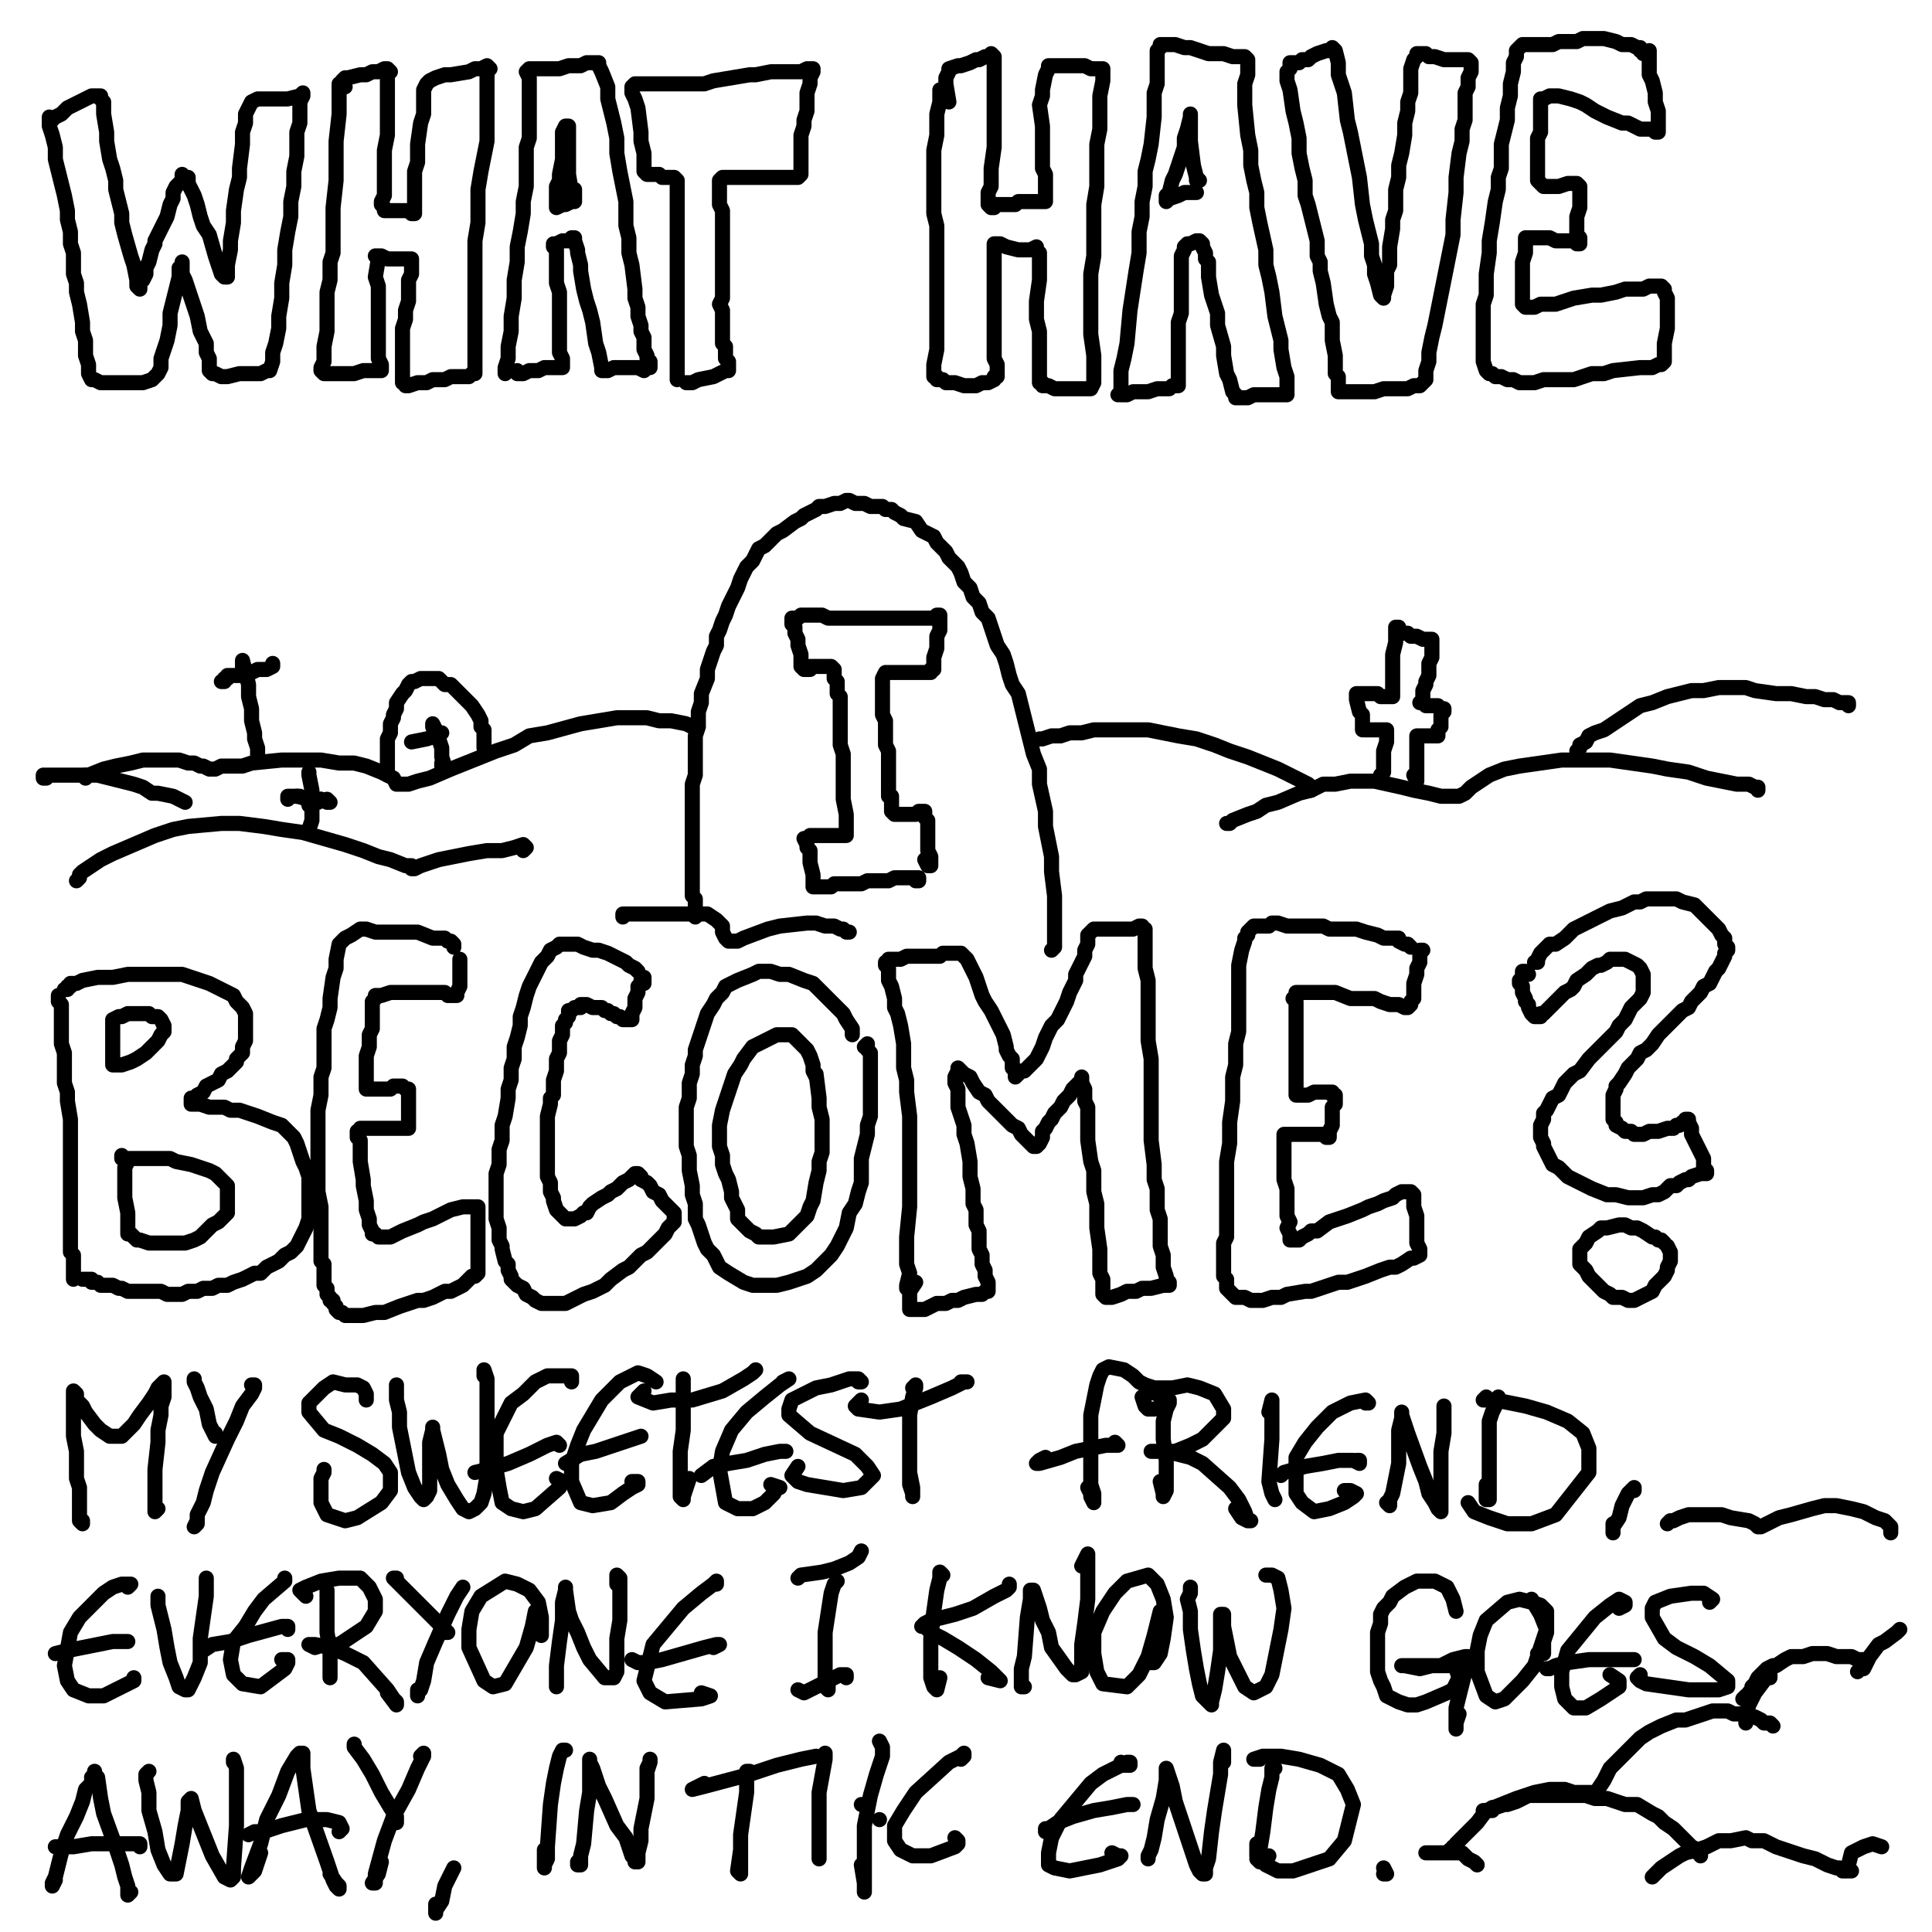 <?xml version="1.0" standalone="yes"?><svg width="640px" height="640px" xmlns="http://www.w3.org/2000/svg" version="1.1"><polyline points="17.333,39.771 16.333,38.771 16.333,38.771 16.333,39.771 16.333,41.771 17.333,44.771 18.333,48.771 18.333,52.771 19.333,56.771 20.333,60.771 21.333,64.771 22.333,69.771 22.333,72.771 23.333,76.771 23.333,80.771 24.333,83.771 24.333,86.771 24.333,90.771 25.333,93.771 25.333,96.771 26.333,100.771 27.333,106.771 27.333,109.771 28.333,112.771 28.333,115.771 28.333,117.771 29.333,120.771 29.333,123.771 30.333,125.771 31.333,125.771 33.333,126.771 37.333,126.771 39.333,126.771 42.333,126.771 45.333,126.771 47.333,126.771 50.333,125.771 52.333,123.771 53.333,121.771 53.333,118.771 54.333,115.771 55.333,112.771 56.333,107.771 56.333,103.771 57.333,99.771 59.333,91.771 59.333,88.771 60.333,87.771 60.333,86.771 60.333,86.771 60.333,87.771 60.333,90.771 61.333,92.771 63.333,98.771 64.333,101.771 65.333,104.771 66.333,109.771 67.333,111.771 68.333,113.771 68.333,115.771 68.333,116.771 69.333,118.771 69.333,119.771 69.333,121.771 69.333,122.771 70.333,123.771 71.333,123.771 73.333,124.771 75.333,124.771 79.333,123.771 81.333,123.771 84.333,123.771 86.333,123.771 88.333,122.771 89.333,122.771 90.333,119.771 90.333,116.771 91.333,113.771 92.333,108.771 92.333,104.771 93.333,98.771 93.333,93.771 94.333,87.771 94.333,82.771 95.333,76.771 96.333,71.771 96.333,66.771 97.333,61.771 97.333,56.771 98.333,51.771 98.333,47.771 98.333,43.771 99.333,40.771 99.333,36.771 99.333,33.771 100.333,31.771 100.333,31.771 100.333,30.771 99.333,31.771 95.333,32.771 92.333,32.771 90.333,32.771 88.333,32.771 85.333,32.771 83.333,33.771 82.333,35.771 81.333,37.771 81.333,40.771 80.333,43.771 80.333,47.771 79.333,55.771 79.333,58.771 78.333,62.771 77.333,69.771 77.333,73.771 76.333,79.771 76.333,82.771 75.333,87.771 75.333,89.771 75.333,90.771 75.333,91.771 74.333,91.771 73.333,90.771 72.333,87.771 71.333,84.771 69.333,77.771 67.333,74.771 66.333,71.771 65.333,67.771 64.333,64.771 63.333,62.771 62.333,60.771 62.333,58.771 61.333,58.771 60.333,57.771 60.333,57.771 60.333,58.771 60.333,59.771 59.333,60.771 58.333,61.771 57.333,63.771 57.333,65.771 56.333,67.771 55.333,71.771 54.333,73.771 53.333,75.771 52.333,77.771 51.333,79.771 51.333,80.771 50.333,82.771 49.333,86.771 48.333,88.771 48.333,90.771 47.333,92.771 46.333,93.771 46.333,94.771 46.333,95.771 45.333,94.771 45.333,92.771 44.333,87.771 43.333,84.771 41.333,77.771 40.333,73.771 40.333,70.771 39.333,66.771 38.333,62.771 38.333,59.771 37.333,55.771 36.333,52.771 35.333,46.771 35.333,43.771 34.333,37.771 34.333,33.771 33.333,32.771 33.333,31.771 33.333,31.771 33.333,31.771 32.333,31.771 30.333,31.771 28.333,32.771 24.333,34.771 22.333,35.771 21.333,36.771 20.333,37.771 18.333,38.771 " fill="none" stroke="#000000" stroke-width="5px" stroke-linecap="round" stroke-linejoin="round" /><polyline points="112.333,27.771 112.333,30.771 112.333,34.771 112.333,37.771 111.333,46.771 111.333,50.771 111.333,55.771 111.333,59.771 110.333,68.771 110.333,72.771 110.333,75.771 110.333,79.771 110.333,83.771 109.333,86.771 109.333,92.771 108.333,96.771 108.333,99.771 108.333,103.771 108.333,106.771 108.333,109.771 107.333,114.771 107.333,117.771 107.333,119.771 106.333,121.771 106.333,122.771 107.333,123.771 107.333,123.771 108.333,123.771 110.333,123.771 114.333,123.771 117.333,123.771 120.333,122.771 122.333,122.771 124.333,122.771 126.333,122.771 126.333,121.771 126.333,120.771 125.333,118.771 125.333,115.771 125.333,111.771 125.333,103.771 125.333,99.771 125.333,94.771 124.333,91.771 125.333,85.771 124.333,84.771 124.333,84.771 124.333,84.771 125.333,84.771 126.333,84.771 128.333,85.771 131.333,85.771 133.333,85.771 135.333,85.771 136.333,85.771 136.333,87.771 136.333,90.771 135.333,92.771 135.333,95.771 135.333,99.771 134.333,102.771 134.333,105.771 133.333,108.771 133.333,111.771 133.333,113.771 133.333,115.771 133.333,120.771 133.333,122.771 133.333,124.771 133.333,126.771 134.333,126.771 134.333,127.771 135.333,127.771 138.333,126.771 141.333,126.771 143.333,125.771 147.333,125.771 149.333,124.771 151.333,124.771 153.333,124.771 155.333,124.771 156.333,123.771 157.333,123.771 157.333,122.771 157.333,117.771 157.333,113.771 157.333,109.771 157.333,103.771 157.333,97.771 157.333,91.771 157.333,79.771 158.333,73.771 158.333,62.771 159.333,56.771 160.333,51.771 161.333,46.771 161.333,41.771 161.333,36.771 161.333,28.771 161.333,25.771 161.333,23.771 162.333,22.771 162.333,22.771 162.333,22.771 161.333,21.771 159.333,22.771 157.333,22.771 155.333,23.771 149.333,24.771 147.333,24.771 144.333,25.771 142.333,26.771 141.333,27.771 140.333,29.771 140.333,31.771 140.333,33.771 140.333,37.771 139.333,40.771 138.333,47.771 138.333,50.771 138.333,53.771 137.333,56.771 137.333,59.771 137.333,61.771 137.333,63.771 137.333,65.771 137.333,67.771 137.333,68.771 137.333,69.771 137.333,70.771 137.333,70.771 136.333,70.771 135.333,69.771 132.333,69.771 131.333,69.771 129.333,69.771 128.333,69.771 127.333,69.771 127.333,68.771 127.333,68.771 127.333,68.771 126.333,67.771 126.333,66.771 127.333,64.771 127.333,61.771 127.333,59.771 127.333,56.771 127.333,52.771 127.333,49.771 128.333,44.771 128.333,41.771 128.333,38.771 128.333,35.771 128.333,32.771 128.333,30.771 128.333,28.771 128.333,25.771 128.333,24.771 129.333,23.771 128.333,22.771 128.333,22.771 127.333,22.771 125.333,23.771 123.333,23.771 121.333,24.771 119.333,24.771 115.333,25.771 114.333,25.771 113.333,26.771 114.333,28.771 " fill="none" stroke="#000000" stroke-width="5px" stroke-linecap="round" stroke-linejoin="round" /><polyline points="167.333,123.771 167.333,121.771 168.333,118.771 168.333,114.771 169.333,109.771 169.333,104.771 170.333,98.771 170.333,92.771 171.333,86.771 171.333,81.771 172.333,76.771 173.333,70.771 173.333,66.771 174.333,61.771 174.333,57.771 174.333,53.771 174.333,48.771 175.333,45.771 175.333,42.771 175.333,38.771 175.333,34.771 175.333,30.771 175.333,25.771 174.333,23.771 174.333,23.771 175.333,22.771 176.333,22.771 178.333,22.771 180.333,22.771 182.333,22.771 185.333,22.771 188.333,21.771 190.333,21.771 192.333,21.771 194.333,20.771 195.333,20.771 196.333,20.771 198.333,20.771 198.333,21.771 199.333,23.771 201.333,28.771 201.333,32.771 202.333,36.771 203.333,40.771 204.333,45.771 204.333,50.771 205.333,56.771 206.333,61.771 207.333,66.771 207.333,70.771 207.333,74.771 208.333,78.771 208.333,83.771 209.333,87.771 210.333,95.771 210.333,98.771 211.333,101.771 211.333,104.771 212.333,107.771 212.333,109.771 213.333,111.771 213.333,113.771 213.333,115.771 214.333,117.771 214.333,118.771 215.333,119.771 215.333,121.771 214.333,121.771 213.333,122.771 211.333,121.771 208.333,121.771 206.333,121.771 203.333,121.771 201.333,122.771 200.333,122.771 199.333,122.771 199.333,122.771 199.333,122.771 199.333,121.771 198.333,116.771 197.333,113.771 196.333,106.771 195.333,102.771 194.333,99.771 193.333,95.771 192.333,89.771 192.333,87.771 191.333,83.771 191.333,82.771 190.333,79.771 190.333,79.771 190.333,78.771 190.333,78.771 190.333,78.771 189.333,78.771 189.333,79.771 187.333,79.771 186.333,79.771 184.333,80.771 183.333,80.771 183.333,80.771 183.333,81.771 184.333,82.771 184.333,86.771 184.333,87.771 184.333,89.771 184.333,91.771 184.333,93.771 185.333,96.771 185.333,100.771 185.333,102.771 185.333,105.771 185.333,107.771 185.333,109.771 185.333,111.771 185.333,113.771 185.333,116.771 186.333,118.771 186.333,119.771 186.333,120.771 186.333,120.771 186.333,121.771 184.333,121.771 182.333,121.771 180.333,121.771 178.333,122.771 175.333,122.771 173.333,123.771 171.333,123.771 171.333,123.771 171.333,123.771 171.333,122.771 " fill="none" stroke="#000000" stroke-width="5px" stroke-linecap="round" stroke-linejoin="round" /><polyline points="190.333,66.771 190.333,66.771 190.333,66.771 189.333,66.771 187.333,67.771 186.333,67.771 184.333,68.771 184.333,68.771 184.333,68.771 184.333,68.771 184.333,67.771 184.333,63.771 184.333,61.771 185.333,59.771 185.333,57.771 186.333,52.771 186.333,49.771 186.333,46.771 186.333,43.771 187.333,41.771 187.333,41.771 188.333,41.771 188.333,42.771 188.333,43.771 188.333,48.771 188.333,51.771 188.333,54.771 188.333,57.771 189.333,63.771 189.333,65.771 190.333,66.771 190.333,62.771 " fill="none" stroke="#000000" stroke-width="5px" stroke-linecap="round" stroke-linejoin="round" /><polyline points="224.333,125.771 224.333,124.771 224.333,121.771 224.333,116.771 224.333,111.771 224.333,99.771 224.333,93.771 224.333,88.771 224.333,84.771 224.333,79.771 224.333,71.771 224.333,67.771 224.333,64.771 224.333,61.771 224.333,60.771 224.333,59.771 224.333,59.771 224.333,59.771 224.333,59.771 223.333,58.771 222.333,58.771 221.333,58.771 219.333,58.771 218.333,57.771 217.333,57.771 216.333,57.771 214.333,57.771 214.333,57.771 214.333,57.771 214.333,57.771 213.333,56.771 213.333,54.771 213.333,50.771 212.333,46.771 212.333,43.771 211.333,35.771 210.333,32.771 209.333,30.771 209.333,28.771 209.333,28.771 210.333,27.771 211.333,27.771 212.333,27.771 214.333,27.771 216.333,27.771 219.333,27.771 221.333,27.771 224.333,27.771 227.333,27.771 230.333,27.771 233.333,27.771 236.333,26.771 242.333,25.771 248.333,24.771 250.333,24.771 255.333,23.771 257.333,23.771 260.333,23.771 261.333,23.771 265.333,23.771 267.333,22.771 268.333,22.771 268.333,22.771 269.333,22.771 269.333,22.771 269.333,23.771 268.333,25.771 268.333,27.771 267.333,30.771 267.333,36.771 266.333,39.771 266.333,41.771 265.333,44.771 265.333,47.771 265.333,52.771 265.333,54.771 265.333,56.771 265.333,57.771 264.333,58.771 263.333,58.771 261.333,58.771 258.333,58.771 256.333,58.771 253.333,58.771 248.333,58.771 245.333,58.771 241.333,58.771 239.333,58.771 238.333,59.771 238.333,61.771 238.333,64.771 238.333,67.771 239.333,69.771 239.333,75.771 239.333,78.771 239.333,81.771 239.333,84.771 239.333,87.771 239.333,90.771 239.333,92.771 239.333,95.771 239.333,98.771 238.333,100.771 239.333,102.771 239.333,104.771 239.333,107.771 239.333,108.771 239.333,110.771 239.333,111.771 239.333,113.771 240.333,114.771 240.333,116.771 240.333,117.771 240.333,118.771 241.333,119.771 241.333,120.771 241.333,120.771 241.333,121.771 241.333,122.771 240.333,122.771 238.333,123.771 236.333,124.771 231.333,125.771 229.333,126.771 227.333,126.771 227.333,126.771 " fill="none" stroke="#000000" stroke-width="5px" stroke-linecap="round" stroke-linejoin="round" /><polyline points="311.333,29.771 311.333,29.771 311.333,29.771 311.333,31.771 311.333,33.771 310.333,37.771 310.333,40.771 310.333,44.771 309.333,49.771 309.333,53.771 309.333,57.771 309.333,61.771 309.333,70.771 310.333,74.771 310.333,78.771 310.333,86.771 310.333,90.771 310.333,98.771 310.333,101.771 310.333,104.771 310.333,107.771 310.333,113.771 310.333,115.771 309.333,120.771 309.333,121.771 309.333,123.771 309.333,123.771 309.333,124.771 310.333,124.771 310.333,125.771 311.333,125.771 312.333,125.771 313.333,126.771 314.333,126.771 316.333,126.771 319.333,127.771 321.333,127.771 323.333,127.771 325.333,126.771 327.333,126.771 329.333,125.771 329.333,124.771 330.333,124.771 330.333,123.771 330.333,122.771 330.333,120.771 329.333,118.771 329.333,115.771 329.333,109.771 329.333,106.771 329.333,103.771 329.333,99.771 329.333,96.771 329.333,92.771 329.333,89.771 329.333,87.771 329.333,84.771 329.333,81.771 329.333,80.771 329.333,80.771 329.333,80.771 330.333,80.771 331.333,80.771 333.333,81.771 337.333,82.771 339.333,82.771 341.333,82.771 343.333,81.771 343.333,82.771 344.333,83.771 344.333,85.771 344.333,86.771 344.333,89.771 344.333,92.771 343.333,99.771 343.333,102.771 343.333,105.771 344.333,109.771 344.333,112.771 344.333,118.771 344.333,120.771 344.333,122.771 344.333,123.771 344.333,124.771 344.333,125.771 344.333,126.771 345.333,126.771 345.333,126.771 345.333,127.771 347.333,127.771 349.333,128.771 353.333,128.771 355.333,128.771 357.333,128.771 360.333,128.771 361.333,128.771 362.333,126.771 362.333,125.771 362.333,123.771 362.333,121.771 362.333,117.771 361.333,110.771 361.333,105.771 361.333,100.771 361.333,95.771 361.333,90.771 362.333,84.771 362.333,78.771 362.333,67.771 363.333,61.771 363.333,56.771 363.333,51.771 363.333,47.771 364.333,42.771 364.333,35.771 364.333,31.771 365.333,26.771 365.333,25.771 365.333,23.771 365.333,22.771 365.333,22.771 365.333,22.771 365.333,22.771 365.333,22.771 364.333,22.771 361.333,22.771 359.333,21.771 355.333,21.771 353.333,21.771 351.333,21.771 349.333,21.771 348.333,21.771 347.333,21.771 347.333,22.771 346.333,24.771 345.333,29.771 345.333,31.771 344.333,34.771 345.333,41.771 345.333,45.771 345.333,48.771 345.333,52.771 345.333,55.771 346.333,57.771 346.333,62.771 346.333,64.771 346.333,66.771 346.333,66.771 346.333,66.771 345.333,66.771 344.333,66.771 343.333,66.771 340.333,66.771 338.333,66.771 337.333,66.771 336.333,67.771 334.333,67.771 333.333,67.771 331.333,67.771 329.333,67.771 329.333,68.771 329.333,68.771 328.333,68.771 328.333,68.771 328.333,68.771 327.333,67.771 327.333,65.771 327.333,63.771 328.333,61.771 328.333,58.771 328.333,55.771 329.333,48.771 329.333,44.771 329.333,37.771 329.333,33.771 329.333,30.771 329.333,27.771 329.333,25.771 329.333,20.771 329.333,19.771 329.333,18.771 329.333,18.771 328.333,17.771 328.333,17.771 328.333,18.771 326.333,18.771 324.333,19.771 323.333,19.771 321.333,20.771 318.333,21.771 317.333,21.771 314.333,22.771 314.333,23.771 313.333,25.771 313.333,27.771 314.333,33.771 " fill="none" stroke="#000000" stroke-width="5px" stroke-linecap="round" stroke-linejoin="round" /><polyline points="370.333,130.771 371.333,129.771 371.333,126.771 371.333,122.771 372.333,118.771 373.333,113.771 374.333,102.771 376.333,89.771 377.333,83.771 377.333,76.771 378.333,71.771 378.333,66.771 379.333,61.771 379.333,56.771 380.333,52.771 381.333,47.771 382.333,38.771 382.333,34.771 382.333,30.771 383.333,27.771 383.333,23.771 383.333,19.771 383.333,17.771 383.333,16.771 384.333,15.771 384.333,14.771 386.333,14.771 387.333,14.771 389.333,14.771 392.333,15.771 394.333,15.771 397.333,16.771 400.333,17.771 405.333,17.771 408.333,18.771 410.333,18.771 411.333,18.771 412.333,18.771 413.333,19.771 413.333,20.771 413.333,21.771 413.333,24.771 412.333,27.771 412.333,30.771 412.333,34.771 413.333,44.771 414.333,49.771 414.333,54.771 415.333,59.771 416.333,63.771 416.333,68.771 417.333,73.771 419.333,82.771 419.333,87.771 420.333,91.771 421.333,96.771 422.333,104.771 423.333,108.771 424.333,112.771 424.333,115.771 425.333,121.771 426.333,124.771 426.333,126.771 426.333,128.771 426.333,129.771 426.333,130.771 425.333,130.771 424.333,130.771 422.333,130.771 420.333,130.771 415.333,130.771 413.333,131.771 411.333,131.771 410.333,131.771 410.333,131.771 409.333,131.771 409.333,130.771 408.333,129.771 407.333,125.771 406.333,123.771 405.333,117.771 405.333,114.771 403.333,107.771 403.333,103.771 402.333,100.771 401.333,97.771 400.333,91.771 400.333,89.771 400.333,86.771 399.333,85.771 399.333,83.771 398.333,81.771 398.333,80.771 397.333,79.771 397.333,79.771 397.333,79.771 397.333,79.771 397.333,79.771 396.333,79.771 394.333,80.771 393.333,80.771 392.333,81.771 392.333,81.771 392.333,81.771 392.333,81.771 392.333,82.771 391.333,84.771 391.333,85.771 391.333,87.771 391.333,89.771 391.333,95.771 391.333,98.771 391.333,101.771 391.333,103.771 390.333,106.771 390.333,108.771 390.333,113.771 390.333,116.771 390.333,119.771 390.333,121.771 390.333,122.771 390.333,125.771 390.333,126.771 390.333,126.771 390.333,127.771 389.333,127.771 389.333,127.771 388.333,127.771 387.333,128.771 383.333,128.771 380.333,129.771 376.333,129.771 375.333,129.771 373.333,130.771 372.333,130.771 372.333,130.771 371.333,130.771 371.333,130.771 371.333,130.771 " fill="none" stroke="#000000" stroke-width="5px" stroke-linecap="round" stroke-linejoin="round" /><polyline points="396.333,63.771 396.333,63.771 396.333,63.771 395.333,63.771 395.333,63.771 393.333,63.771 392.333,63.771 390.333,64.771 387.333,65.771 386.333,66.771 386.333,66.771 386.333,66.771 386.333,65.771 386.333,64.771 387.333,63.771 388.333,59.771 389.333,57.771 390.333,54.771 392.333,48.771 392.333,45.771 393.333,42.771 394.333,38.771 394.333,38.771 394.333,37.771 394.333,38.771 394.333,41.771 394.333,43.771 394.333,46.771 395.333,54.771 396.333,58.771 397.333,59.771 396.333,59.771 396.333,58.771 " fill="none" stroke="#000000" stroke-width="5px" stroke-linecap="round" stroke-linejoin="round" /><polyline points="426.333,23.771 426.333,23.771 426.333,23.771 426.333,23.771 426.333,24.771 426.333,26.771 427.333,29.771 428.333,36.771 429.333,40.771 430.333,45.771 430.333,50.771 431.333,55.771 432.333,59.771 432.333,64.771 433.333,67.771 434.333,71.771 435.333,75.771 436.333,79.771 436.333,84.771 437.333,86.771 437.333,89.771 438.333,93.771 439.333,100.771 440.333,104.771 441.333,106.771 441.333,109.771 441.333,112.771 442.333,117.771 442.333,119.771 442.333,123.771 443.333,124.771 443.333,126.771 443.333,128.771 443.333,129.771 443.333,129.771 444.333,129.771 444.333,129.771 446.333,129.771 450.333,129.771 452.333,129.771 455.333,129.771 458.333,128.771 461.333,128.771 464.333,128.771 466.333,128.771 468.333,127.771 469.333,127.771 470.333,127.771 470.333,127.771 472.333,125.771 472.333,124.771 472.333,122.771 473.333,119.771 473.333,116.771 474.333,111.771 475.333,107.771 477.333,97.771 478.333,92.771 479.333,87.771 480.333,82.771 481.333,77.771 481.333,72.771 482.333,63.771 482.333,58.771 483.333,50.771 484.333,46.771 484.333,42.771 485.333,39.771 485.333,36.771 485.333,32.771 485.333,30.771 486.333,28.771 486.333,25.771 487.333,23.771 487.333,22.771 487.333,21.771 487.333,21.771 487.333,20.771 486.333,19.771 485.333,19.771 484.333,19.771 482.333,19.771 478.333,19.771 475.333,18.771 473.333,18.771 472.333,17.771 470.333,17.771 470.333,17.771 469.333,17.771 469.333,18.771 468.333,19.771 467.333,22.771 467.333,25.771 467.333,27.771 467.333,30.771 466.333,33.771 466.333,36.771 465.333,40.771 465.333,44.771 464.333,50.771 463.333,54.771 463.333,58.771 462.333,62.771 462.333,65.771 462.333,69.771 461.333,72.771 461.333,75.771 460.333,81.771 460.333,84.771 460.333,87.771 459.333,89.771 459.333,91.771 459.333,94.771 458.333,97.771 458.333,98.771 458.333,98.771 458.333,98.771 457.333,97.771 456.333,93.771 455.333,90.771 455.333,87.771 454.333,84.771 454.333,80.771 453.333,76.771 452.333,72.771 451.333,67.771 450.333,58.771 449.333,53.771 448.333,48.771 447.333,43.771 446.333,39.771 445.333,30.771 444.333,27.771 443.333,24.771 443.333,20.771 442.333,16.771 441.333,15.771 441.333,15.771 441.333,15.771 441.333,15.771 441.333,15.771 441.333,15.771 440.333,16.771 439.333,16.771 436.333,17.771 434.333,18.771 433.333,19.771 431.333,19.771 430.333,20.771 428.333,20.771 427.333,20.771 427.333,22.771 " fill="none" stroke="#000000" stroke-width="5px" stroke-linecap="round" stroke-linejoin="round" /><polyline points="544.333,17.771 544.333,17.771 544.333,16.771 543.333,16.771 543.333,15.771 542.333,15.771 540.333,14.771 538.333,14.771 537.333,14.771 535.333,13.771 531.333,12.771 528.333,12.771 526.333,12.771 524.333,12.771 522.333,13.771 520.333,13.771 518.333,13.771 516.333,13.771 514.333,14.771 512.333,14.771 510.333,14.771 509.333,14.771 507.333,14.771 506.333,14.771 505.333,14.771 504.333,14.771 503.333,15.771 502.333,16.771 502.333,18.771 501.333,20.771 501.333,23.771 500.333,27.771 500.333,31.771 499.333,35.771 499.333,39.771 497.333,47.771 497.333,51.771 497.333,55.771 496.333,58.771 496.333,62.771 495.333,66.771 494.333,73.771 493.333,79.771 493.333,83.771 492.333,90.771 492.333,93.771 492.333,97.771 491.333,100.771 491.333,103.771 491.333,109.771 491.333,111.771 491.333,113.771 491.333,115.771 491.333,117.771 491.333,119.771 492.333,122.771 492.333,122.771 493.333,123.771 494.333,123.771 495.333,124.771 497.333,124.771 499.333,125.771 501.333,125.771 503.333,126.771 508.333,126.771 511.333,125.771 514.333,125.771 517.333,125.771 521.333,125.771 524.333,124.771 527.333,123.771 531.333,123.771 534.333,122.771 543.333,121.771 545.333,121.771 547.333,121.771 549.333,120.771 550.333,120.771 551.333,119.771 551.333,117.771 551.333,116.771 551.333,113.771 552.333,108.771 552.333,105.771 552.333,101.771 552.333,98.771 551.333,96.771 551.333,95.771 551.333,95.771 550.333,94.771 550.333,94.771 549.333,94.771 546.333,94.771 544.333,95.771 541.333,95.771 538.333,95.771 535.333,96.771 530.333,97.771 527.333,97.771 521.333,98.771 518.333,99.771 515.333,100.771 513.333,100.771 510.333,100.771 508.333,101.771 505.333,101.771 505.333,101.771 504.333,100.771 504.333,99.771 504.333,97.771 504.333,94.771 504.333,92.771 504.333,89.771 504.333,86.771 505.333,83.771 505.333,80.771 505.333,79.771 505.333,79.771 505.333,78.771 506.333,78.771 507.333,78.771 509.333,78.771 513.333,78.771 515.333,79.771 517.333,79.771 521.333,79.771 522.333,80.771 523.333,80.771 523.333,79.771 523.333,78.771 522.333,77.771 522.333,75.771 522.333,71.771 523.333,68.771 523.333,66.771 523.333,64.771 523.333,63.771 523.333,61.771 523.333,61.771 523.333,61.771 522.333,60.771 521.333,60.771 519.333,60.771 516.333,61.771 515.333,61.771 513.333,61.771 512.333,61.771 511.333,61.771 510.333,60.771 510.333,60.771 509.333,59.771 509.333,58.771 509.333,57.771 509.333,55.771 509.333,53.771 509.333,51.771 509.333,45.771 510.333,43.771 510.333,40.771 510.333,38.771 510.333,35.771 510.333,33.771 510.333,32.771 510.333,32.771 511.333,32.771 513.333,31.771 514.333,31.771 516.333,31.771 520.333,32.771 523.333,33.771 525.333,34.771 528.333,36.771 530.333,37.771 532.333,38.771 537.333,40.771 539.333,40.771 541.333,41.771 543.333,42.771 545.333,42.771 547.333,42.771 548.333,43.771 549.333,43.771 549.333,43.771 549.333,43.771 549.333,42.771 549.333,41.771 549.333,39.771 549.333,36.771 548.333,33.771 548.333,30.771 547.333,26.771 546.333,24.771 546.333,21.771 546.333,19.771 546.333,17.771 546.333,17.771 546.333,16.771 546.333,16.771 " fill="none" stroke="#000000" stroke-width="5px" stroke-linecap="round" stroke-linejoin="round" /><polyline points="348.333,314.771 348.333,314.771 349.333,313.771 349.333,311.771 349.333,310.771 349.333,308.771 349.333,306.771 349.333,303.771 349.333,300.771 349.333,296.771 348.333,288.771 348.333,283.771 347.333,278.771 346.333,273.771 346.333,268.771 344.333,259.771 344.333,254.771 342.333,249.771 341.333,245.771 340.333,241.771 339.333,237.771 338.333,233.771 337.333,229.771 335.333,226.771 334.333,223.771 333.333,219.771 332.333,216.771 330.333,213.771 329.333,210.771 328.333,207.771 327.333,204.771 325.333,202.771 324.333,199.771 322.333,197.771 321.333,194.771 319.333,192.771 318.333,189.771 317.333,187.771 315.333,185.771 314.333,184.771 313.333,182.771 311.333,180.771 310.333,179.771 309.333,177.771 307.333,176.771 305.333,175.771 303.333,172.771 299.333,171.771 298.333,170.771 296.333,169.771 295.333,168.771 293.333,168.771 292.333,167.771 290.333,167.771 288.333,167.771 286.333,166.771 283.333,166.771 281.333,165.771 280.333,165.771 278.333,166.771 276.333,166.771 273.333,167.771 271.333,167.771 270.333,168.771 268.333,169.771 266.333,170.771 265.333,171.771 263.333,172.771 259.333,175.771 257.333,176.771 256.333,177.771 254.333,179.771 253.333,180.771 251.333,181.771 249.333,185.771 247.333,187.771 246.333,189.771 245.333,191.771 244.333,194.771 243.333,196.771 241.333,200.771 240.333,203.771 239.333,205.771 238.333,208.771 237.333,210.771 237.333,213.771 236.333,215.771 235.333,218.771 234.333,221.771 234.333,224.771 232.333,229.771 232.333,232.771 231.333,235.771 231.333,238.771 231.333,240.771 230.333,243.771 230.333,248.771 230.333,251.771 230.333,254.771 230.333,256.771 229.333,259.771 229.333,262.771 229.333,267.771 229.333,270.771 229.333,273.771 229.333,278.771 229.333,280.771 229.333,285.771 229.333,287.771 229.333,289.771 229.333,292.771 229.333,296.771 230.333,297.771 230.333,299.771 230.333,300.771 230.333,301.771 230.333,302.771 230.333,302.771 230.333,303.771 230.333,303.771 230.333,302.771 " fill="none" stroke="#000000" stroke-width="5px" stroke-linecap="round" stroke-linejoin="round" /><polyline points="303.333,291.771 304.333,291.771 304.333,290.771 304.333,290.771 304.333,290.771 304.333,290.771 303.333,290.771 302.333,290.771 300.333,290.771 298.333,290.771 296.333,290.771 294.333,291.771 291.333,291.771 289.333,291.771 287.333,291.771 285.333,292.771 283.333,292.771 281.333,292.771 280.333,292.771 278.333,292.771 276.333,292.771 275.333,293.771 274.333,293.771 272.333,293.771 271.333,293.771 270.333,293.771 270.333,293.771 270.333,293.771 269.333,293.771 269.333,292.771 269.333,290.771 269.333,289.771 268.333,285.771 268.333,283.771 268.333,281.771 267.333,280.771 267.333,279.771 266.333,277.771 266.333,277.771 266.333,277.771 267.333,277.771 268.333,276.771 269.333,276.771 272.333,276.771 274.333,276.771 275.333,276.771 277.333,276.771 278.333,276.771 279.333,276.771 279.333,276.771 279.333,276.771 280.333,276.771 280.333,275.771 280.333,275.771 280.333,274.771 280.333,271.771 280.333,269.771 279.333,264.771 279.333,262.771 279.333,259.771 279.333,257.771 279.333,251.771 279.333,249.771 278.333,246.771 278.333,244.771 278.333,241.771 278.333,239.771 278.333,237.771 278.333,232.771 278.333,230.771 277.333,229.771 277.333,227.771 277.333,225.771 276.333,224.771 276.333,223.771 276.333,222.771 276.333,221.771 275.333,220.771 275.333,220.771 275.333,220.771 275.333,220.771 275.333,220.771 275.333,220.771 274.333,220.771 273.333,220.771 272.333,220.771 271.333,220.771 269.333,220.771 268.333,220.771 268.333,221.771 266.333,221.771 266.333,221.771 265.333,220.771 265.333,220.771 265.333,219.771 265.333,218.771 265.333,216.771 264.333,213.771 264.333,211.771 263.333,209.771 263.333,207.771 262.333,206.771 262.333,205.771 262.333,204.771 262.333,204.771 263.333,204.771 264.333,204.771 265.333,203.771 267.333,203.771 268.333,203.771 272.333,203.771 274.333,204.771 276.333,204.771 278.333,204.771 280.333,204.771 282.333,204.771 283.333,204.771 285.333,204.771 287.333,204.771 292.333,204.771 294.333,204.771 296.333,204.771 298.333,204.771 300.333,204.771 302.333,204.771 304.333,204.771 306.333,204.771 307.333,204.771 309.333,204.771 310.333,203.771 311.333,203.771 311.333,203.771 311.333,203.771 311.333,204.771 311.333,205.771 311.333,207.771 311.333,208.771 310.333,210.771 310.333,212.771 310.333,214.771 309.333,217.771 309.333,218.771 309.333,219.771 309.333,220.771 309.333,221.771 308.333,221.771 308.333,222.771 306.333,222.771 305.333,222.771 304.333,222.771 303.333,222.771 301.333,222.771 300.333,222.771 297.333,222.771 295.333,222.771 294.333,222.771 294.333,222.771 293.333,222.771 292.333,224.771 292.333,224.771 292.333,225.771 292.333,228.771 292.333,230.771 292.333,232.771 292.333,234.771 292.333,236.771 293.333,238.771 293.333,242.771 293.333,244.771 293.333,246.771 294.333,248.771 294.333,250.771 294.333,252.771 294.333,253.771 294.333,254.771 294.333,257.771 294.333,258.771 294.333,260.771 294.333,261.771 294.333,263.771 295.333,263.771 295.333,264.771 295.333,264.771 295.333,265.771 295.333,266.771 295.333,266.771 295.333,267.771 295.333,268.771 295.333,268.771 295.333,268.771 295.333,268.771 296.333,269.771 297.333,269.771 298.333,269.771 299.333,269.771 301.333,269.771 302.333,269.771 303.333,269.771 304.333,268.771 305.333,268.771 306.333,268.771 306.333,269.771 306.333,269.771 306.333,269.771 306.333,270.771 307.333,271.771 307.333,272.771 307.333,274.771 307.333,275.771 307.333,276.771 307.333,278.771 307.333,279.771 307.333,281.771 308.333,283.771 308.333,284.771 308.333,285.771 308.333,286.771 308.333,286.771 307.333,286.771 306.333,284.771 " fill="none" stroke="#000000" stroke-width="5px" stroke-linecap="round" stroke-linejoin="round" /><polyline points="19.333,329.771 19.333,330.771 19.333,331.771 20.333,332.771 20.333,334.771 20.333,336.771 20.333,339.771 20.333,342.771 20.333,345.771 21.333,348.771 21.333,355.771 21.333,358.771 22.333,361.771 22.333,364.771 23.333,370.771 23.333,373.771 23.333,376.771 23.333,378.771 23.333,381.771 23.333,384.771 23.333,386.771 23.333,389.771 23.333,392.771 23.333,395.771 23.333,397.771 23.333,400.771 23.333,405.771 23.333,407.771 23.333,409.771 23.333,411.771 23.333,412.771 23.333,414.771 24.333,415.771 24.333,417.771 24.333,419.771 24.333,420.771 24.333,423.771 24.333,423.771 24.333,423.771 " fill="none" stroke="#000000" stroke-width="5px" stroke-linecap="round" stroke-linejoin="round" /><polyline points="21.333,327.771 22.333,327.771 22.333,326.771 22.333,326.771 23.333,326.771 23.333,325.771 24.333,325.771 25.333,325.771 27.333,324.771 32.333,323.771 34.333,323.771 37.333,323.771 42.333,322.771 46.333,322.771 55.333,322.771 58.333,322.771 60.333,322.771 66.333,324.771 69.333,325.771 71.333,326.771 77.333,329.771 78.333,331.771 79.333,332.771 80.333,333.771 81.333,335.771 81.333,337.771 81.333,341.771 81.333,343.771 81.333,344.771 80.333,346.771 80.333,348.771 78.333,350.771 78.333,351.771 76.333,353.771 75.333,354.771 73.333,355.771 72.333,357.771 68.333,359.771 67.333,361.771 65.333,362.771 64.333,363.771 63.333,363.771 63.333,364.771 63.333,364.771 63.333,364.771 63.333,365.771 64.333,365.771 66.333,365.771 69.333,366.771 71.333,366.771 74.333,366.771 76.333,367.771 79.333,367.771 82.333,368.771 85.333,369.771 90.333,371.771 93.333,372.771 95.333,374.771 97.333,376.771 98.333,378.771 99.333,381.771 100.333,384.771 101.333,386.771 102.333,389.771 102.333,395.771 102.333,398.771 102.333,403.771 101.333,406.771 100.333,408.771 99.333,410.771 98.333,412.771 96.333,414.771 94.333,415.771 92.333,417.771 90.333,418.771 88.333,419.771 86.333,421.771 84.333,421.771 82.333,422.771 80.333,423.771 77.333,424.771 75.333,425.771 72.333,425.771 70.333,426.771 67.333,426.771 65.333,427.771 62.333,427.771 60.333,428.771 58.333,428.771 55.333,428.771 53.333,427.771 51.333,427.771 50.333,427.771 48.333,427.771 46.333,427.771 44.333,427.771 42.333,427.771 40.333,426.771 39.333,426.771 37.333,425.771 35.333,425.771 34.333,425.771 33.333,425.771 32.333,424.771 31.333,424.771 30.333,424.771 30.333,423.771 29.333,423.771 28.333,423.771 28.333,423.771 27.333,423.771 " fill="none" stroke="#000000" stroke-width="5px" stroke-linecap="round" stroke-linejoin="round" /><polyline points="37.333,338.771 37.333,338.771 37.333,339.771 37.333,340.771 37.333,341.771 37.333,343.771 37.333,348.771 37.333,350.771 37.333,351.771 37.333,352.771 38.333,352.771 39.333,352.771 40.333,352.771 43.333,351.771 45.333,350.771 48.333,348.771 50.333,346.771 52.333,344.771 53.333,342.771 54.333,341.771 54.333,340.771 54.333,339.771 53.333,337.771 52.333,336.771 50.333,336.771 49.333,335.771 47.333,335.771 45.333,335.771 42.333,335.771 40.333,336.771 39.333,336.771 37.333,337.771 37.333,338.771 " fill="none" stroke="#000000" stroke-width="5px" stroke-linecap="round" stroke-linejoin="round" /><polyline points="42.333,383.771 42.333,383.771 42.333,384.771 41.333,386.771 41.333,388.771 41.333,391.771 41.333,393.771 41.333,396.771 42.333,401.771 42.333,403.771 42.333,405.771 42.333,406.771 42.333,407.771 42.333,408.771 43.333,408.771 44.333,409.771 45.333,410.771 46.333,410.771 49.333,411.771 52.333,411.771 54.333,411.771 59.333,411.771 61.333,411.771 64.333,410.771 66.333,409.771 70.333,405.771 72.333,404.771 73.333,403.771 75.333,401.771 75.333,397.771 75.333,395.771 75.333,392.771 74.333,391.771 71.333,388.771 69.333,387.771 66.333,386.771 63.333,385.771 58.333,384.771 56.333,383.771 53.333,383.771 51.333,383.771 50.333,383.771 49.333,383.771 47.333,383.771 43.333,383.771 42.333,383.771 41.333,383.771 40.333,383.771 40.333,382.771 " fill="none" stroke="#000000" stroke-width="5px" stroke-linecap="round" stroke-linejoin="round" /><polyline points="150.333,313.771 150.333,312.771 149.333,311.771 148.333,311.771 147.333,310.771 145.333,310.771 143.333,310.771 138.333,308.771 136.333,308.771 134.333,308.771 129.333,308.771 127.333,308.771 124.333,308.771 121.333,307.771 119.333,307.771 116.333,309.771 114.333,310.771 113.333,311.771 112.333,312.771 111.333,317.771 111.333,320.771 110.333,323.771 109.333,330.771 109.333,333.771 108.333,337.771 107.333,340.771 107.333,344.771 107.333,350.771 107.333,353.771 106.333,356.771 106.333,359.771 106.333,362.771 105.333,367.771 105.333,369.771 105.333,372.771 105.333,374.771 105.333,377.771 105.333,382.771 105.333,385.771 105.333,387.771 105.333,390.771 105.333,392.771 105.333,394.771 106.333,399.771 106.333,401.771 106.333,403.771 106.333,406.771 106.333,408.771 106.333,410.771 106.333,412.771 106.333,414.771 106.333,416.771 106.333,417.771 107.333,418.771 107.333,420.771 107.333,423.771 107.333,425.771 108.333,426.771 108.333,428.771 109.333,429.771 109.333,430.771 110.333,430.771 110.333,431.771 111.333,432.771 111.333,433.771 112.333,434.771 112.333,434.771 113.333,434.771 114.333,435.771 115.333,435.771 118.333,435.771 120.333,435.771 124.333,434.771 127.333,434.771 132.333,432.771 135.333,431.771 138.333,430.771 140.333,430.771 143.333,429.771 145.333,428.771 147.333,427.771 149.333,427.771 151.333,426.771 153.333,425.771 154.333,424.771 156.333,422.771 157.333,422.771 158.333,421.771 158.333,420.771 158.333,418.771 158.333,416.771 158.333,414.771 158.333,411.771 158.333,408.771 158.333,405.771 158.333,402.771 158.333,400.771 158.333,399.771 158.333,399.771 157.333,399.771 157.333,399.771 156.333,399.771 155.333,399.771 153.333,399.771 149.333,400.771 147.333,401.771 145.333,402.771 143.333,403.771 140.333,404.771 138.333,405.771 133.333,407.771 131.333,408.771 129.333,409.771 128.333,409.771 126.333,409.771 125.333,409.771 124.333,408.771 123.333,408.771 123.333,407.771 122.333,405.771 122.333,403.771 121.333,400.771 121.333,399.771 121.333,397.771 120.333,392.771 120.333,390.771 119.333,384.771 119.333,382.771 119.333,379.771 119.333,377.771 118.333,376.771 118.333,374.771 118.333,374.771 119.333,374.771 119.333,373.771 122.333,373.771 123.333,373.771 129.333,373.771 131.333,373.771 134.333,373.771 135.333,373.771 135.333,372.771 135.333,372.771 135.333,371.771 135.333,370.771 135.333,368.771 135.333,367.771 135.333,365.771 135.333,362.771 135.333,361.771 135.333,360.771 134.333,360.771 133.333,359.771 132.333,359.771 130.333,359.771 129.333,360.771 127.333,360.771 126.333,360.771 123.333,360.771 122.333,360.771 122.333,360.771 122.333,360.771 121.333,360.771 121.333,358.771 121.333,357.771 121.333,355.771 121.333,353.771 121.333,351.771 121.333,349.771 122.333,346.771 122.333,344.771 122.333,342.771 123.333,340.771 123.333,339.771 123.333,337.771 123.333,336.771 123.333,335.771 123.333,334.771 123.333,333.771 123.333,333.771 123.333,332.771 123.333,331.771 124.333,330.771 124.333,330.771 124.333,329.771 124.333,329.771 124.333,329.771 125.333,329.771 125.333,329.771 126.333,329.771 129.333,328.771 130.333,328.771 133.333,328.771 135.333,328.771 137.333,328.771 138.333,328.771 140.333,328.771 142.333,328.771 143.333,328.771 146.333,328.771 147.333,328.771 148.333,329.771 149.333,329.771 150.333,329.771 151.333,329.771 151.333,329.771 151.333,329.771 151.333,329.771 151.333,328.771 152.333,326.771 152.333,324.771 152.333,323.771 152.333,321.771 152.333,319.771 152.333,318.771 152.333,317.771 152.333,317.771 152.333,317.771 " fill="none" stroke="#000000" stroke-width="5px" stroke-linecap="round" stroke-linejoin="round" /><polyline points="211.333,321.771 210.333,320.771 208.333,319.771 207.333,318.771 205.333,317.771 203.333,316.771 201.333,315.771 198.333,314.771 196.333,314.771 193.333,313.771 191.333,312.771 189.333,312.771 185.333,312.771 184.333,313.771 182.333,314.771 181.333,316.771 179.333,318.771 178.333,320.771 175.333,326.771 174.333,329.771 173.333,333.771 172.333,336.771 172.333,339.771 171.333,343.771 170.333,346.771 170.333,350.771 169.333,353.771 169.333,357.771 168.333,360.771 168.333,363.771 167.333,369.771 166.333,372.771 166.333,375.771 166.333,377.771 165.333,380.771 165.333,383.771 165.333,385.771 164.333,388.771 164.333,393.771 164.333,396.771 164.333,398.771 164.333,401.771 164.333,403.771 165.333,406.771 165.333,408.771 165.333,410.771 166.333,412.771 166.333,413.771 167.333,417.771 168.333,418.771 168.333,420.771 169.333,422.771 169.333,423.771 170.333,424.771 171.333,425.771 173.333,426.771 174.333,428.771 176.333,429.771 177.333,430.771 179.333,431.771 182.333,431.771 183.333,431.771 187.333,431.771 189.333,430.771 191.333,429.771 193.333,428.771 196.333,427.771 200.333,425.771 202.333,423.771 206.333,420.771 208.333,419.771 210.333,417.771 212.333,415.771 214.333,414.771 216.333,412.771 218.333,410.771 220.333,408.771 221.333,406.771 223.333,404.771 223.333,403.771 223.333,402.771 223.333,402.771 223.333,402.771 223.333,402.771 223.333,401.771 221.333,399.771 220.333,398.771 219.333,397.771 218.333,395.771 216.333,394.771 215.333,392.771 214.333,391.771 212.333,390.771 212.333,389.771 211.333,388.771 210.333,388.771 210.333,388.771 210.333,388.771 210.333,388.771 209.333,389.771 208.333,390.771 206.333,391.771 204.333,393.771 202.333,394.771 201.333,395.771 199.333,396.771 196.333,398.771 195.333,399.771 194.333,401.771 193.333,401.771 192.333,402.771 190.333,403.771 189.333,403.771 188.333,403.771 187.333,403.771 187.333,403.771 186.333,402.771 186.333,402.771 185.333,401.771 184.333,400.771 183.333,397.771 183.333,396.771 182.333,394.771 182.333,391.771 181.333,389.771 181.333,388.771 181.333,386.771 181.333,382.771 181.333,378.771 181.333,376.771 181.333,374.771 181.333,371.771 181.333,369.771 182.333,365.771 182.333,363.771 183.333,362.771 183.333,360.771 183.333,359.771 183.333,357.771 184.333,354.771 184.333,352.771 184.333,350.771 185.333,348.771 185.333,346.771 185.333,344.771 186.333,342.771 186.333,340.771 186.333,339.771 187.333,338.771 187.333,337.771 188.333,336.771 188.333,335.771 188.333,334.771 189.333,334.771 190.333,333.771 191.333,333.771 192.333,333.771 192.333,332.771 193.333,332.771 194.333,332.771 196.333,333.771 197.333,333.771 198.333,333.771 199.333,333.771 200.333,334.771 201.333,334.771 202.333,335.771 203.333,335.771 204.333,336.771 205.333,336.771 206.333,337.771 207.333,337.771 207.333,337.771 208.333,337.771 208.333,337.771 208.333,337.771 209.333,337.771 209.333,335.771 210.333,333.771 210.333,330.771 211.333,328.771 211.333,326.771 212.333,325.771 212.333,324.771 213.333,323.771 213.333,325.771 " fill="none" stroke="#000000" stroke-width="5px" stroke-linecap="round" stroke-linejoin="round" /><polyline points="282.333,342.771 282.333,340.771 280.333,337.771 279.333,335.771 277.333,333.771 273.333,329.771 271.333,327.771 269.333,325.771 266.333,324.771 261.333,322.771 258.333,322.771 255.333,321.771 253.333,321.771 251.333,321.771 249.333,322.771 244.333,324.771 242.333,325.771 240.333,326.771 239.333,328.771 237.333,330.771 236.333,332.771 234.333,335.771 233.333,338.771 232.333,341.771 230.333,347.771 230.333,349.771 229.333,352.771 229.333,355.771 228.333,358.771 228.333,363.771 227.333,366.771 227.333,369.771 227.333,371.771 227.333,374.771 227.333,377.771 227.333,379.771 228.333,382.771 228.333,385.771 228.333,387.771 229.333,392.771 229.333,395.771 230.333,398.771 230.333,400.771 230.333,403.771 231.333,405.771 233.333,411.771 234.333,413.771 236.333,415.771 237.333,417.771 238.333,419.771 241.333,421.771 246.333,424.771 249.333,425.771 251.333,425.771 254.333,425.771 257.333,425.771 261.333,424.771 264.333,423.771 267.333,422.771 270.333,420.771 273.333,417.771 275.333,415.771 277.333,412.771 280.333,406.771 281.333,401.771 283.333,398.771 284.333,394.771 285.333,391.771 285.333,383.771 286.333,379.771 287.333,375.771 287.333,372.771 288.333,369.771 288.333,363.771 288.333,360.771 288.333,358.771 288.333,355.771 288.333,353.771 288.333,351.771 288.333,348.771 287.333,347.771 287.333,345.771 286.333,346.771 " fill="none" stroke="#000000" stroke-width="5px" stroke-linecap="round" stroke-linejoin="round" /><polyline points="270.333,356.771 269.333,354.771 269.333,352.771 268.333,349.771 267.333,347.771 265.333,345.771 263.333,343.771 262.333,342.771 257.333,342.771 253.333,344.771 251.333,345.771 249.333,346.771 246.333,350.771 245.333,352.771 243.333,355.771 242.333,358.771 241.333,361.771 240.333,364.771 239.333,367.771 238.333,372.771 238.333,375.771 238.333,379.771 239.333,382.771 239.333,385.771 240.333,388.771 241.333,390.771 242.333,394.771 242.333,396.771 243.333,398.771 244.333,400.771 244.333,403.771 245.333,404.771 246.333,405.771 248.333,407.771 250.333,408.771 251.333,409.771 253.333,409.771 254.333,409.771 256.333,409.771 261.333,408.771 263.333,406.771 265.333,404.771 267.333,402.771 268.333,399.771 269.333,397.771 270.333,391.771 271.333,387.771 271.333,384.771 272.333,381.771 272.333,373.771 272.333,370.771 271.333,366.771 271.333,363.771 270.333,355.771 " fill="none" stroke="#000000" stroke-width="5px" stroke-linecap="round" stroke-linejoin="round" /><polyline points="300.333,426.771 300.333,425.771 301.333,421.771 300.333,418.771 300.333,414.771 300.333,409.771 301.333,399.771 301.333,394.771 301.333,389.771 301.333,384.771 301.333,379.771 301.333,374.771 301.333,369.771 300.333,361.771 300.333,357.771 299.333,353.771 299.333,349.771 299.333,345.771 298.333,339.771 297.333,335.771 296.333,333.771 296.333,330.771 295.333,326.771 294.333,324.771 294.333,322.771 294.333,321.771 294.333,320.771 294.333,320.771 293.333,319.771 293.333,318.771 294.333,318.771 294.333,317.771 295.333,317.771 296.333,317.771 298.333,317.771 300.333,316.771 302.333,316.771 307.333,316.771 309.333,316.771 311.333,316.771 312.333,315.771 314.333,315.771 315.333,315.771 318.333,315.771 319.333,316.771 320.333,317.771 322.333,321.771 323.333,323.771 324.333,326.771 325.333,329.771 326.333,331.771 328.333,334.771 329.333,336.771 330.333,338.771 331.333,340.771 332.333,342.771 333.333,346.771 333.333,347.771 334.333,349.771 335.333,350.771 335.333,352.771 335.333,353.771 336.333,354.771 336.333,355.771 336.333,355.771 336.333,356.771 338.333,354.771 339.333,354.771 340.333,353.771 342.333,351.771 343.333,350.771 344.333,348.771 345.333,346.771 346.333,343.771 347.333,341.771 348.333,339.771 350.333,337.771 351.333,335.771 353.333,331.771 354.333,328.771 355.333,326.771 356.333,324.771 356.333,322.771 358.333,318.771 359.333,316.771 359.333,314.771 360.333,312.771 360.333,309.771 361.333,308.771 361.333,308.771 362.333,307.771 363.333,307.771 366.333,307.771 367.333,307.771 369.333,307.771 371.333,307.771 372.333,307.771 374.333,307.771 375.333,307.771 377.333,306.771 378.333,306.771 378.333,307.771 379.333,307.771 379.333,308.771 379.333,309.771 379.333,310.771 379.333,312.771 379.333,315.771 379.333,320.771 380.333,324.771 380.333,327.771 380.333,330.771 380.333,333.771 380.333,337.771 380.333,340.771 380.333,344.771 381.333,350.771 381.333,354.771 381.333,358.771 381.333,365.771 381.333,369.771 381.333,373.771 381.333,377.771 382.333,385.771 382.333,390.771 383.333,393.771 383.333,397.771 383.333,400.771 384.333,403.771 384.333,405.771 384.333,407.771 384.333,412.771 385.333,415.771 385.333,417.771 385.333,419.771 386.333,422.771 386.333,423.771 387.333,424.771 387.333,425.771 387.333,425.771 387.333,425.771 386.333,425.771 385.333,425.771 381.333,426.771 378.333,426.771 376.333,427.771 373.333,427.771 371.333,428.771 368.333,429.771 367.333,429.771 366.333,429.771 365.333,428.771 365.333,428.771 365.333,427.771 365.333,423.771 364.333,421.771 364.333,419.771 364.333,416.771 364.333,413.771 363.333,406.771 363.333,402.771 363.333,398.771 362.333,394.771 362.333,391.771 362.333,387.771 361.333,384.771 360.333,377.771 360.333,374.771 360.333,371.771 360.333,368.771 360.333,366.771 359.333,364.771 359.333,363.771 359.333,361.771 359.333,360.771 358.333,358.771 358.333,357.771 358.333,357.771 358.333,356.771 358.333,356.771 358.333,356.771 358.333,356.771 358.333,357.771 356.333,359.771 355.333,360.771 354.333,362.771 352.333,364.771 351.333,366.771 349.333,368.771 348.333,370.771 347.333,371.771 346.333,373.771 345.333,374.771 345.333,376.771 344.333,378.771 343.333,379.771 342.333,379.771 342.333,379.771 342.333,379.771 341.333,378.771 341.333,378.771 340.333,377.771 338.333,375.771 337.333,373.771 335.333,372.771 334.333,371.771 332.333,369.771 330.333,367.771 329.333,366.771 327.333,364.771 326.333,362.771 324.333,361.771 322.333,358.771 321.333,356.771 319.333,355.771 318.333,354.771 318.333,354.771 317.333,353.771 317.333,353.771 317.333,353.771 317.333,354.771 316.333,356.771 316.333,358.771 317.333,360.771 317.333,363.771 317.333,366.771 318.333,369.771 319.333,372.771 319.333,375.771 320.333,378.771 321.333,384.771 321.333,386.771 321.333,389.771 322.333,393.771 322.333,396.771 322.333,398.771 323.333,400.771 323.333,401.771 323.333,403.771 323.333,405.771 324.333,407.771 324.333,410.771 324.333,412.771 324.333,413.771 325.333,415.771 325.333,417.771 325.333,418.771 326.333,420.771 326.333,421.771 326.333,422.771 327.333,424.771 327.333,424.771 327.333,425.771 327.333,426.771 327.333,427.771 327.333,427.771 327.333,427.771 326.333,427.771 325.333,428.771 323.333,428.771 319.333,429.771 317.333,430.771 315.333,430.771 313.333,431.771 311.333,431.771 310.333,431.771 308.333,432.771 306.333,433.771 305.333,433.771 304.333,433.771 303.333,433.771 302.333,433.771 301.333,433.771 301.333,433.771 301.333,432.771 301.333,430.771 301.333,428.771 301.333,427.771 303.333,424.771 " fill="none" stroke="#000000" stroke-width="5px" stroke-linecap="round" stroke-linejoin="round" /><polyline points="467.333,313.771 467.333,313.771 466.333,312.771 465.333,312.771 463.333,311.771 463.333,310.771 462.333,310.771 460.333,310.771 458.333,310.771 456.333,309.771 452.333,308.771 449.333,307.771 447.333,307.771 444.333,307.771 442.333,307.771 440.333,307.771 438.333,306.771 434.333,306.771 432.333,306.771 430.333,306.771 428.333,306.771 426.333,306.771 423.333,305.771 421.333,305.771 420.333,306.771 419.333,306.771 418.333,306.771 417.333,306.771 416.333,306.771 415.333,306.771 414.333,307.771 413.333,308.771 413.333,309.771 412.333,310.771 412.333,311.771 411.333,314.771 410.333,319.771 410.333,322.771 410.333,326.771 410.333,330.771 410.333,334.771 410.333,341.771 409.333,345.771 409.333,348.771 409.333,352.771 408.333,356.771 408.333,360.771 408.333,364.771 407.333,371.771 407.333,374.771 407.333,378.771 406.333,384.771 406.333,388.771 406.333,391.771 406.333,394.771 406.333,397.771 406.333,402.771 406.333,404.771 406.333,407.771 406.333,409.771 405.333,411.771 405.333,413.771 405.333,415.771 405.333,417.771 405.333,419.771 405.333,421.771 405.333,422.771 406.333,423.771 406.333,424.771 406.333,425.771 406.333,426.771 407.333,427.771 408.333,428.771 409.333,429.771 410.333,429.771 412.333,429.771 414.333,430.771 418.333,430.771 421.333,429.771 424.333,429.771 426.333,428.771 432.333,427.771 434.333,427.771 437.333,426.771 443.333,424.771 446.333,424.771 449.333,423.771 452.333,422.771 457.333,420.771 460.333,419.771 462.333,419.771 464.333,418.771 467.333,416.771 468.333,416.771 470.333,415.771 470.333,414.771 470.333,414.771 470.333,413.771 469.333,411.771 469.333,410.771 469.333,405.771 469.333,402.771 468.333,399.771 468.333,396.771 468.333,395.771 467.333,394.771 466.333,394.771 464.333,394.771 462.333,395.771 461.333,396.771 458.333,397.771 456.333,398.771 453.333,399.771 451.333,400.771 446.333,402.771 443.333,403.771 440.333,404.771 436.333,407.771 434.333,407.771 433.333,408.771 431.333,409.771 430.333,410.771 428.333,410.771 428.333,410.771 428.333,410.771 428.333,410.771 427.333,410.771 427.333,408.771 426.333,406.771 427.333,404.771 426.333,402.771 426.333,399.771 426.333,396.771 426.333,393.771 425.333,390.771 425.333,387.771 425.333,382.771 425.333,380.771 425.333,379.771 425.333,377.771 425.333,377.771 425.333,376.771 425.333,376.771 425.333,375.771 426.333,375.771 427.333,375.771 428.333,375.771 431.333,375.771 433.333,375.771 435.333,375.771 438.333,375.771 439.333,376.771 440.333,376.771 440.333,376.771 440.333,375.771 440.333,375.771 440.333,374.771 441.333,372.771 441.333,368.771 441.333,366.771 442.333,365.771 442.333,364.771 442.333,362.771 441.333,362.771 441.333,361.771 439.333,361.771 437.333,361.771 435.333,361.771 433.333,362.771 431.333,362.771 430.333,362.771 429.333,362.771 429.333,362.771 429.333,361.771 429.333,361.771 429.333,360.771 429.333,358.771 429.333,356.771 429.333,354.771 429.333,352.771 429.333,350.771 429.333,347.771 429.333,345.771 429.333,342.771 429.333,340.771 429.333,337.771 429.333,335.771 429.333,333.771 429.333,331.771 428.333,330.771 429.333,329.771 429.333,329.771 429.333,328.771 429.333,328.771 430.333,328.771 431.333,328.771 433.333,328.771 434.333,328.771 436.333,328.771 438.333,328.771 440.333,328.771 442.333,328.771 447.333,330.771 450.333,330.771 452.333,330.771 455.333,330.771 457.333,331.771 460.333,332.771 461.333,332.771 463.333,332.771 465.333,333.771 466.333,333.771 467.333,332.771 467.333,332.771 467.333,331.771 468.333,330.771 468.333,329.771 468.333,327.771 468.333,325.771 469.333,322.771 469.333,320.771 470.333,318.771 470.333,316.771 470.333,315.771 470.333,314.771 470.333,314.771 471.333,314.771 " fill="none" stroke="#000000" stroke-width="5px" stroke-linecap="round" stroke-linejoin="round" /><polyline points="508.333,318.771 509.333,318.771 509.333,318.771 509.333,317.771 510.333,315.771 511.333,314.771 513.333,312.771 515.333,312.771 518.333,310.771 519.333,309.771 521.333,307.771 523.333,306.771 525.333,305.771 527.333,304.771 529.333,303.771 531.333,302.771 533.333,301.771 537.333,300.771 539.333,299.771 541.333,298.771 543.333,298.771 545.333,297.771 549.333,297.771 551.333,297.771 553.333,297.771 555.333,297.771 557.333,298.771 561.333,299.771 563.333,301.771 566.333,304.771 568.333,306.771 569.333,307.771 570.333,309.771 571.333,310.771 571.333,312.771 572.333,313.771 572.333,314.771 571.333,315.771 571.333,316.771 570.333,318.771 569.333,320.771 568.333,321.771 566.333,325.771 564.333,326.771 563.333,328.771 562.333,329.771 560.333,331.771 559.333,333.771 557.333,334.771 556.333,335.771 554.333,337.771 550.333,341.771 549.333,342.771 547.333,345.771 545.333,347.771 543.333,348.771 542.333,350.771 539.333,353.771 538.333,355.771 536.333,358.771 535.333,359.771 535.333,360.771 534.333,362.771 534.333,363.771 534.333,365.771 534.333,366.771 534.333,367.771 534.333,368.771 534.333,369.771 534.333,370.771 535.333,371.771 535.333,372.771 537.333,373.771 538.333,374.771 540.333,374.771 541.333,375.771 544.333,375.771 546.333,374.771 548.333,374.771 549.333,374.771 552.333,373.771 554.333,373.771 555.333,372.771 556.333,372.771 557.333,371.771 557.333,371.771 558.333,371.771 558.333,370.771 559.333,370.771 559.333,370.771 559.333,370.771 559.333,371.771 560.333,373.771 560.333,375.771 561.333,377.771 562.333,379.771 563.333,381.771 564.333,383.771 564.333,385.771 564.333,386.771 565.333,387.771 565.333,387.771 565.333,388.771 565.333,388.771 564.333,388.771 564.333,388.771 563.333,388.771 560.333,389.771 559.333,390.771 558.333,390.771 556.333,391.771 555.333,392.771 553.333,392.771 552.333,393.771 551.333,394.771 549.333,395.771 547.333,395.771 544.333,396.771 543.333,396.771 541.333,396.771 539.333,396.771 535.333,395.771 534.333,395.771 532.333,395.771 527.333,393.771 525.333,392.771 523.333,391.771 521.333,390.771 519.333,389.771 517.333,387.771 516.333,386.771 514.333,385.771 513.333,383.771 511.333,379.771 511.333,378.771 510.333,376.771 510.333,374.771 510.333,372.771 511.333,370.771 511.333,368.771 512.333,367.771 514.333,363.771 516.333,362.771 517.333,360.771 518.333,358.771 519.333,357.771 521.333,355.771 523.333,354.771 526.333,350.771 527.333,349.771 529.333,347.771 530.333,346.771 532.333,344.771 535.333,341.771 536.333,339.771 538.333,337.771 539.333,335.771 540.333,333.771 542.333,331.771 543.333,330.771 544.333,328.771 544.333,326.771 544.333,325.771 544.333,323.771 544.333,322.771 543.333,320.771 542.333,319.771 540.333,318.771 538.333,317.771 537.333,317.771 535.333,317.771 534.333,317.771 533.333,317.771 532.333,318.771 530.333,319.771 529.333,319.771 527.333,320.771 526.333,321.771 525.333,322.771 522.333,324.771 521.333,326.771 520.333,327.771 518.333,328.771 516.333,330.771 514.333,332.771 513.333,333.771 512.333,334.771 511.333,335.771 510.333,335.771 510.333,336.771 509.333,336.771 509.333,336.771 508.333,336.771 507.333,335.771 506.333,333.771 506.333,332.771 505.333,331.771 505.333,330.771 504.333,328.771 504.333,327.771 504.333,326.771 503.333,325.771 503.333,325.771 503.333,324.771 504.333,323.771 504.333,322.771 504.333,321.771 505.333,321.771 505.333,321.771 505.333,321.771 506.333,322.771 " fill="none" stroke="#000000" stroke-width="5px" stroke-linecap="round" stroke-linejoin="round" /><polyline points="551.333,411.771 551.333,411.771 550.333,410.771 549.333,410.771 548.333,409.771 547.333,409.771 544.333,407.771 542.333,406.771 540.333,406.771 538.333,405.771 536.333,405.771 532.333,406.771 530.333,406.771 529.333,407.771 526.333,409.771 525.333,411.771 524.333,412.771 523.333,413.771 523.333,414.771 523.333,416.771 523.333,418.771 525.333,420.771 526.333,422.771 527.333,423.771 529.333,425.771 531.333,427.771 533.333,428.771 534.333,429.771 536.333,429.771 537.333,429.771 539.333,430.771 541.333,430.771 545.333,428.771 547.333,427.771 548.333,425.771 549.333,424.771 551.333,422.771 552.333,420.771 552.333,419.771 553.333,417.771 553.333,414.771 552.333,412.771 " fill="none" stroke="#000000" stroke-width="5px" stroke-linecap="round" stroke-linejoin="round" /><polyline points="281.333,308.771 280.333,308.771 279.333,307.771 278.333,307.771 276.333,306.771 273.333,306.771 270.333,305.771 267.333,305.771 258.333,306.771 254.333,307.771 246.333,310.771 244.333,311.771 242.333,311.771 242.333,311.771 241.333,311.771 241.333,311.771 240.333,310.771 239.333,308.771 239.333,306.771 238.333,305.771 237.333,304.771 234.333,302.771 232.333,302.771 229.333,302.771 222.333,302.771 217.333,302.771 212.333,302.771 210.333,302.771 207.333,302.771 207.333,302.771 206.333,302.771 206.333,302.771 206.333,302.771 206.333,302.771 206.333,303.771 " fill="none" stroke="#000000" stroke-width="5px" stroke-linecap="round" stroke-linejoin="round" /><polyline points="229.333,240.771 229.333,240.771 227.333,239.771 222.333,238.771 218.333,238.771 214.333,237.771 209.333,237.771 204.333,237.771 198.333,238.771 192.333,239.771 181.333,242.771 175.333,243.771 170.333,246.771 164.333,248.771 159.333,250.771 154.333,252.771 149.333,254.771 142.333,257.771 138.333,258.771 135.333,259.771 134.333,259.771 133.333,259.771 131.333,259.771 130.333,257.771 128.333,256.771 126.333,255.771 121.333,253.771 117.333,252.771 112.333,252.771 106.333,251.771 100.333,251.771 93.333,251.771 83.333,252.771 80.333,253.771 76.333,253.771 73.333,253.771 71.333,254.771 69.333,254.771 67.333,253.771 66.333,253.771 64.333,252.771 62.333,252.771 59.333,251.771 55.333,251.771 47.333,251.771 43.333,252.771 38.333,253.771 34.333,254.771 29.333,256.771 29.333,256.771 28.333,256.771 28.333,257.771 " fill="none" stroke="#000000" stroke-width="5px" stroke-linecap="round" stroke-linejoin="round" /><polyline points="61.333,265.771 59.333,264.771 57.333,263.771 52.333,262.771 50.333,262.771 47.333,260.771 44.333,259.771 40.333,258.771 36.333,257.771 32.333,256.771 27.333,256.771 19.333,256.771 17.333,256.771 15.333,256.771 14.333,256.771 14.333,256.771 14.333,257.771 15.333,257.771 " fill="none" stroke="#000000" stroke-width="5px" stroke-linecap="round" stroke-linejoin="round" /><polyline points="25.333,291.771 25.333,291.771 26.333,290.771 26.333,289.771 27.333,288.771 30.333,286.771 33.333,284.771 37.333,282.771 51.333,276.771 57.333,274.771 62.333,273.771 73.333,272.771 79.333,272.771 87.333,273.771 93.333,274.771 100.333,275.771 107.333,277.771 114.333,279.771 120.333,281.771 125.333,283.771 129.333,284.771 134.333,286.771 135.333,286.771 135.333,286.771 136.333,286.771 136.333,287.771 136.333,287.771 137.333,287.771 139.333,286.771 142.333,285.771 145.333,284.771 155.333,282.771 161.333,281.771 166.333,281.771 170.333,280.771 173.333,279.771 174.333,280.771 173.333,281.771 " fill="none" stroke="#000000" stroke-width="5px" stroke-linecap="round" stroke-linejoin="round" /><polyline points="344.333,244.771 345.333,244.771 348.333,243.771 351.333,243.771 354.333,242.771 358.333,242.771 362.333,241.771 366.333,241.771 375.333,241.771 380.333,241.771 385.333,242.771 390.333,243.771 396.333,244.771 402.333,246.771 407.333,248.771 413.333,250.771 418.333,252.771 423.333,254.771 427.333,256.771 431.333,258.771 433.333,259.771 434.333,260.771 434.333,260.771 434.333,260.771 434.333,261.771 " fill="none" stroke="#000000" stroke-width="5px" stroke-linecap="round" stroke-linejoin="round" /><polyline points="406.333,272.771 407.333,272.771 408.333,271.771 413.333,269.771 416.333,268.771 419.333,266.771 423.333,265.771 430.333,262.771 434.333,261.771 438.333,259.771 442.333,259.771 447.333,258.771 451.333,258.771 455.333,258.771 464.333,260.771 468.333,261.771 473.333,262.771 477.333,263.771 481.333,263.771 482.333,263.771 483.333,263.771 485.333,262.771 487.333,260.771 493.333,256.771 498.333,254.771 503.333,253.771 510.333,252.771 517.333,251.771 525.333,251.771 533.333,251.771 547.333,253.771 552.333,254.771 559.333,255.771 565.333,257.771 575.333,259.771 579.333,259.771 581.333,260.771 582.333,260.771 582.333,261.771 " fill="none" stroke="#000000" stroke-width="5px" stroke-linecap="round" stroke-linejoin="round" /><polyline points="522.333,248.771 523.333,247.771 523.333,246.771 525.333,245.771 526.333,243.771 528.333,242.771 531.333,241.771 537.333,237.771 540.333,235.771 543.333,233.771 547.333,232.771 552.333,230.771 556.333,229.771 560.333,228.771 564.333,228.771 569.333,227.771 573.333,227.771 578.333,227.771 581.333,228.771 588.333,229.771 593.333,229.771 598.333,230.771 601.333,230.771 604.333,231.771 607.333,231.771 609.333,232.771 611.333,232.771 612.333,232.771 612.333,233.771 " fill="none" stroke="#000000" stroke-width="5px" stroke-linecap="round" stroke-linejoin="round" /><polyline points="160.333,247.771 160.333,247.771 160.333,247.771 160.333,246.771 160.333,246.771 160.333,245.771 160.333,243.771 160.333,241.771 159.333,240.771 159.333,238.771 158.333,236.771 156.333,233.771 155.333,232.771 154.333,231.771 153.333,230.771 152.333,229.771 151.333,228.771 149.333,226.771 147.333,226.771 146.333,225.771 145.333,224.771 143.333,224.771 140.333,224.771 139.333,224.771 137.333,225.771 136.333,225.771 135.333,226.771 134.333,228.771 133.333,229.771 131.333,232.771 131.333,234.771 130.333,236.771 130.333,237.771 129.333,239.771 129.333,242.771 128.333,244.771 128.333,244.771 128.333,245.771 128.333,248.771 128.333,250.771 128.333,251.771 128.333,252.771 128.333,254.771 128.333,255.771 128.333,256.771 " fill="none" stroke="#000000" stroke-width="5px" stroke-linecap="round" stroke-linejoin="round" /><polyline points="85.333,249.771 85.333,250.771 85.333,250.771 85.333,249.771 85.333,247.771 84.333,244.771 84.333,242.771 83.333,238.771 83.333,234.771 82.333,230.771 82.333,226.771 81.333,222.771 80.333,218.771 80.333,218.771 80.333,218.771 80.333,221.771 " fill="none" stroke="#000000" stroke-width="5px" stroke-linecap="round" stroke-linejoin="round" /><polyline points="90.333,219.771 90.333,220.771 90.333,220.771 88.333,221.771 86.333,221.771 85.333,221.771 83.333,222.771 81.333,223.771 78.333,223.771 76.333,223.771 75.333,223.771 75.333,224.771 74.333,224.771 74.333,225.771 73.333,225.771 " fill="none" stroke="#000000" stroke-width="5px" stroke-linecap="round" stroke-linejoin="round" /><polyline points="102.333,274.771 102.333,274.771 103.333,271.771 103.333,268.771 103.333,265.771 103.333,264.771 103.333,263.771 102.333,265.771 102.333,266.771 " fill="none" stroke="#000000" stroke-width="5px" stroke-linecap="round" stroke-linejoin="round" /><polyline points="108.333,264.771 109.333,265.771 108.333,265.771 106.333,264.771 103.333,264.771 98.333,263.771 " fill="none" stroke="#000000" stroke-width="5px" stroke-linecap="round" stroke-linejoin="round" /><polyline points="106.333,264.771 106.333,264.771 105.333,265.771 103.333,264.771 101.333,264.771 99.333,263.771 97.333,263.771 95.333,263.771 95.333,264.771 95.333,264.771 " fill="none" stroke="#000000" stroke-width="5px" stroke-linecap="round" stroke-linejoin="round" /><polyline points="102.333,263.771 102.333,263.771 103.333,263.771 103.333,261.771 102.333,256.771 102.333,255.771 " fill="none" stroke="#000000" stroke-width="5px" stroke-linecap="round" stroke-linejoin="round" /><polyline points="146.333,252.771 146.333,253.771 146.333,253.771 147.333,253.771 146.333,250.771 146.333,247.771 145.333,244.771 144.333,241.771 143.333,239.771 143.333,239.771 143.333,240.771 " fill="none" stroke="#000000" stroke-width="5px" stroke-linecap="round" stroke-linejoin="round" /><polyline points="146.333,242.771 145.333,242.771 145.333,242.771 144.333,243.771 141.333,244.771 136.333,245.771 " fill="none" stroke="#000000" stroke-width="5px" stroke-linecap="round" stroke-linejoin="round" /><polyline points="457.333,257.771 457.333,257.771 457.333,256.771 458.333,255.771 458.333,254.771 458.333,253.771 458.333,250.771 458.333,248.771 459.333,245.771 459.333,244.771 459.333,241.771 459.333,241.771 459.333,241.771 459.333,241.771 458.333,241.771 457.333,241.771 456.333,241.771 454.333,241.771 453.333,241.771 452.333,241.771 451.333,241.771 451.333,241.771 451.333,240.771 451.333,240.771 451.333,239.771 451.333,238.771 451.333,236.771 450.333,235.771 449.333,231.771 449.333,230.771 449.333,229.771 449.333,229.771 449.333,229.771 450.333,229.771 451.333,229.771 452.333,229.771 456.333,229.771 457.333,230.771 458.333,230.771 460.333,230.771 460.333,230.771 460.333,230.771 461.333,230.771 461.333,230.771 461.333,229.771 461.333,229.771 461.333,228.771 461.333,227.771 461.333,223.771 461.333,221.771 461.333,219.771 461.333,216.771 462.333,212.771 462.333,211.771 462.333,210.771 462.333,208.771 462.333,207.771 463.333,207.771 463.333,208.771 465.333,209.771 466.333,209.771 467.333,210.771 469.333,210.771 471.333,211.771 472.333,211.771 473.333,211.771 474.333,211.771 474.333,211.771 474.333,212.771 474.333,213.771 474.333,215.771 474.333,217.771 473.333,219.771 473.333,223.771 472.333,225.771 472.333,226.771 471.333,228.771 471.333,231.771 471.333,232.771 470.333,232.771 471.333,232.771 471.333,232.771 471.333,232.771 472.333,233.771 473.333,233.771 474.333,233.771 476.333,233.771 477.333,234.771 478.333,234.771 478.333,234.771 478.333,234.771 478.333,235.771 478.333,235.771 477.333,236.771 477.333,237.771 477.333,238.771 477.333,240.771 476.333,241.771 476.333,242.771 476.333,242.771 476.333,243.771 475.333,243.771 474.333,243.771 473.333,243.771 472.333,243.771 471.333,243.771 470.333,243.771 470.333,243.771 470.333,243.771 469.333,243.771 469.333,244.771 469.333,244.771 469.333,244.771 469.333,245.771 469.333,247.771 469.333,248.771 469.333,252.771 469.333,253.771 469.333,254.771 469.333,256.771 469.333,257.771 469.333,258.771 468.333,256.771 " fill="none" stroke="#000000" stroke-width="5px" stroke-linecap="round" stroke-linejoin="round" /><polyline points="27.333,503.771 27.333,503.771 27.333,503.771 27.333,504.771 27.333,504.771 27.333,504.771 26.333,503.771 26.333,501.771 26.333,499.771 26.333,496.771 26.333,492.771 25.333,489.771 25.333,484.771 25.333,480.771 24.333,475.771 24.333,471.771 24.333,464.771 24.333,462.771 24.333,461.771 24.333,460.771 24.333,460.771 25.333,461.771 25.333,463.771 27.333,465.771 28.333,467.771 31.333,471.771 33.333,473.771 36.333,475.771 37.333,475.771 40.333,475.771 41.333,474.771 43.333,472.771 44.333,471.771 46.333,468.771 49.333,464.771 51.333,461.771 52.333,459.771 53.333,458.771 54.333,457.771 54.333,457.771 54.333,458.771 54.333,459.771 54.333,462.771 53.333,465.771 53.333,468.771 52.333,473.771 52.333,477.771 51.333,486.771 51.333,489.771 51.333,493.771 51.333,496.771 51.333,498.771 51.333,499.771 51.333,500.771 52.333,499.771 " fill="none" stroke="#000000" stroke-width="5px" stroke-linecap="round" stroke-linejoin="round" /><polyline points="64.333,456.771 64.333,456.771 64.333,457.771 65.333,459.771 66.333,462.771 68.333,466.771 69.333,471.771 70.333,473.771 71.333,475.771 71.333,475.771 71.333,474.771 " fill="none" stroke="#000000" stroke-width="5px" stroke-linecap="round" stroke-linejoin="round" /><polyline points="83.333,458.771 83.333,458.771 84.333,458.771 84.333,459.771 83.333,461.771 80.333,465.771 78.333,470.771 75.333,476.771 70.333,487.771 68.333,493.771 67.333,497.771 65.333,501.771 65.333,504.771 64.333,505.771 64.333,505.771 65.333,503.771 " fill="none" stroke="#000000" stroke-width="5px" stroke-linecap="round" stroke-linejoin="round" /><polyline points="121.333,463.771 121.333,461.771 120.333,459.771 118.333,458.771 114.333,458.771 110.333,457.771 107.333,459.771 102.333,464.771 102.333,467.771 107.333,473.771 112.333,475.771 118.333,478.771 123.333,481.771 127.333,484.771 129.333,487.771 129.333,493.771 126.333,497.771 118.333,502.771 114.333,503.771 108.333,501.771 106.333,497.771 106.333,493.771 106.333,489.771 107.333,487.771 107.333,486.771 " fill="none" stroke="#000000" stroke-width="5px" stroke-linecap="round" stroke-linejoin="round" /><polyline points="131.333,458.771 131.333,460.771 131.333,463.771 132.333,467.771 132.333,472.771 133.333,477.771 134.333,482.771 135.333,487.771 137.333,492.771 139.333,495.771 140.333,496.771 141.333,495.771 142.333,493.771 142.333,488.771 142.333,483.771 142.333,477.771 143.333,473.771 143.333,472.771 143.333,473.771 144.333,477.771 145.333,481.771 146.333,486.771 148.333,491.771 151.333,496.771 153.333,499.771 155.333,500.771 157.333,499.771 159.333,497.771 160.333,494.771 161.333,488.771 161.333,481.771 161.333,471.771 161.333,463.771 161.333,456.771 160.333,453.771 160.333,454.771 160.333,455.771 " fill="none" stroke="#000000" stroke-width="5px" stroke-linecap="round" stroke-linejoin="round" /><polyline points="189.333,457.771 189.333,455.771 187.333,455.771 181.333,455.771 177.333,457.771 173.333,461.771 169.333,464.771 164.333,474.771 164.333,480.771 164.333,486.771 165.333,492.771 166.333,497.771 169.333,499.771 173.333,500.771 177.333,499.771 185.333,492.771 186.333,490.771 184.333,489.771 " fill="none" stroke="#000000" stroke-width="5px" stroke-linecap="round" stroke-linejoin="round" /><polyline points="185.333,478.771 184.333,477.771 181.333,478.771 175.333,481.771 168.333,484.771 161.333,486.771 157.333,487.771 " fill="none" stroke="#000000" stroke-width="5px" stroke-linecap="round" stroke-linejoin="round" /><polyline points="217.333,457.771 214.333,455.771 211.333,454.771 205.333,457.771 202.333,460.771 199.333,463.771 196.333,468.771 193.333,473.771 191.333,478.771 189.333,484.771 189.333,490.771 192.333,497.771 196.333,498.771 202.333,497.771 206.333,494.771 209.333,492.771 211.333,491.771 211.333,490.771 211.333,490.771 209.333,490.771 " fill="none" stroke="#000000" stroke-width="5px" stroke-linecap="round" stroke-linejoin="round" /><polyline points="212.333,475.771 212.333,475.771 209.333,476.771 203.333,478.771 197.333,480.771 192.333,481.771 187.333,484.771 187.333,484.771 " fill="none" stroke="#000000" stroke-width="5px" stroke-linecap="round" stroke-linejoin="round" /><polyline points="226.333,456.771 226.333,461.771 226.333,466.771 226.333,473.771 225.333,480.771 225.333,487.771 225.333,495.771 226.333,496.771 226.333,495.771 228.333,489.771 " fill="none" stroke="#000000" stroke-width="5px" stroke-linecap="round" stroke-linejoin="round" /><polyline points="250.333,453.771 249.333,454.771 246.333,456.771 239.333,460.771 229.333,463.771 222.333,463.771 216.333,464.771 211.333,462.771 213.333,460.771 " fill="none" stroke="#000000" stroke-width="5px" stroke-linecap="round" stroke-linejoin="round" /><polyline points="259.333,457.771 261.333,456.771 258.333,458.771 253.333,462.771 247.333,467.771 242.333,473.771 239.333,480.771 238.333,486.771 240.333,497.771 244.333,499.771 249.333,499.771 253.333,497.771 256.333,494.771 257.333,492.771 258.333,492.771 255.333,491.771 " fill="none" stroke="#000000" stroke-width="5px" stroke-linecap="round" stroke-linejoin="round" /><polyline points="260.333,480.771 258.333,480.771 253.333,481.771 247.333,483.771 241.333,484.771 236.333,485.771 232.333,488.771 " fill="none" stroke="#000000" stroke-width="5px" stroke-linecap="round" stroke-linejoin="round" /><polyline points="284.333,457.771 285.333,457.771 284.333,456.771 281.333,456.771 275.333,458.771 270.333,459.771 262.333,463.771 261.333,466.771 261.333,468.771 268.333,474.771 283.333,481.771 287.333,485.771 289.333,488.771 285.333,492.771 279.333,493.771 267.333,491.771 264.333,490.771 262.333,488.771 264.333,485.771 " fill="none" stroke="#000000" stroke-width="5px" stroke-linecap="round" stroke-linejoin="round" /><polyline points="302.333,459.771 303.333,458.771 303.333,459.771 302.333,462.771 301.333,468.771 301.333,475.771 301.333,491.771 302.333,494.771 302.333,495.771 302.333,495.771 302.333,492.771 301.333,487.771 " fill="none" stroke="#000000" stroke-width="5px" stroke-linecap="round" stroke-linejoin="round" /><polyline points="318.333,457.771 320.333,457.771 319.333,457.771 315.333,459.771 308.333,462.771 298.333,466.771 291.333,467.771 284.333,466.771 283.333,465.771 285.333,463.771 " fill="none" stroke="#000000" stroke-width="5px" stroke-linecap="round" stroke-linejoin="round" /><polyline points="384.333,462.771 384.333,462.771 384.333,462.771 383.333,461.771 383.333,460.771 382.333,459.771 379.333,458.771 377.333,457.771 375.333,455.771 372.333,453.771 367.333,452.771 365.333,453.771 364.333,455.771 363.333,458.771 362.333,463.771 361.333,468.771 361.333,474.771 361.333,480.771 361.333,486.771 361.333,491.771 362.333,494.771 362.333,497.771 362.333,497.771 361.333,495.771 361.333,494.771 360.333,492.771 " fill="none" stroke="#000000" stroke-width="5px" stroke-linecap="round" stroke-linejoin="round" /><polyline points="369.333,477.771 370.333,478.771 366.333,478.771 361.333,479.771 356.333,480.771 351.333,482.771 344.333,484.771 343.333,484.771 344.333,483.771 346.333,482.771 " fill="none" stroke="#000000" stroke-width="5px" stroke-linecap="round" stroke-linejoin="round" /><polyline points="387.333,463.771 387.333,464.771 386.333,466.771 385.333,470.771 385.333,476.771 386.333,483.771 386.333,489.771 386.333,493.771 385.333,495.771 385.333,494.771 384.333,490.771 " fill="none" stroke="#000000" stroke-width="5px" stroke-linecap="round" stroke-linejoin="round" /><polyline points="382.333,466.771 382.333,466.771 380.333,466.771 379.333,465.771 378.333,462.771 380.333,461.771 383.333,459.771 388.333,459.771 393.333,458.771 397.333,459.771 402.333,461.771 405.333,466.771 405.333,469.771 402.333,472.771 398.333,476.771 394.333,478.771 389.333,480.771 385.333,480.771 382.333,480.771 381.333,480.771 383.333,480.771 386.333,480.771 390.333,481.771 394.333,482.771 398.333,484.771 407.333,492.771 410.333,496.771 412.333,500.771 413.333,503.771 414.333,503.771 414.333,503.771 413.333,503.771 411.333,502.771 409.333,499.771 " fill="none" stroke="#000000" stroke-width="5px" stroke-linecap="round" stroke-linejoin="round" /><polyline points="422.333,496.771 422.333,496.771 421.333,494.771 420.333,490.771 421.333,476.771 421.333,470.771 421.333,463.771 421.333,463.771 420.333,467.771 " fill="none" stroke="#000000" stroke-width="5px" stroke-linecap="round" stroke-linejoin="round" /><polyline points="452.333,464.771 453.333,464.771 452.333,463.771 447.333,464.771 441.333,467.771 436.333,472.771 432.333,477.771 429.333,482.771 429.333,494.771 431.333,497.771 435.333,500.771 440.333,499.771 445.333,497.771 448.333,495.771 449.333,494.771 447.333,493.771 445.333,493.771 " fill="none" stroke="#000000" stroke-width="5px" stroke-linecap="round" stroke-linejoin="round" /><polyline points="449.333,483.771 450.333,483.771 450.333,484.771 448.333,483.771 443.333,483.771 438.333,484.771 432.333,485.771 425.333,487.771 424.333,488.771 424.333,488.771 " fill="none" stroke="#000000" stroke-width="5px" stroke-linecap="round" stroke-linejoin="round" /><polyline points="459.333,497.771 460.333,498.771 460.333,498.771 460.333,496.771 461.333,494.771 462.333,489.771 463.333,484.771 463.333,478.771 463.333,473.771 464.333,469.771 464.333,467.771 464.333,467.771 464.333,468.771 465.333,471.771 466.333,474.771 470.333,485.771 472.333,490.771 473.333,494.771 475.333,497.771 476.333,499.771 477.333,500.771 477.333,499.771 477.333,492.771 477.333,487.771 477.333,480.771 478.333,474.771 478.333,469.771 478.333,465.771 478.333,465.771 478.333,466.771 " fill="none" stroke="#000000" stroke-width="5px" stroke-linecap="round" stroke-linejoin="round" /><polyline points="496.333,462.771 496.333,463.771 495.333,465.771 494.333,467.771 493.333,470.771 493.333,476.771 493.333,483.771 493.333,489.771 493.333,493.771 493.333,496.771 492.333,496.771 492.333,491.771 " fill="none" stroke="#000000" stroke-width="5px" stroke-linecap="round" stroke-linejoin="round" /><polyline points="492.333,462.771 491.333,463.771 491.333,463.771 491.333,463.771 492.333,463.771 495.333,463.771 500.333,464.771 505.333,465.771 512.333,467.771 519.333,470.771 524.333,474.771 526.333,479.771 526.333,487.771 515.333,501.771 507.333,504.771 499.333,504.771 493.333,502.771 488.333,500.771 486.333,497.771 " fill="none" stroke="#000000" stroke-width="5px" stroke-linecap="round" stroke-linejoin="round" /><polyline points="540.333,493.771 541.333,493.771 541.333,492.771 541.333,492.771 541.333,492.771 539.333,494.771 537.333,498.771 536.333,502.771 534.333,505.771 534.333,507.771 534.333,507.771 534.333,506.771 534.333,504.771 " fill="none" stroke="#000000" stroke-width="5px" stroke-linecap="round" stroke-linejoin="round" /><polyline points="42.333,525.771 42.333,525.771 43.333,524.771 42.333,524.771 40.333,524.771 37.333,525.771 34.333,527.771 30.333,531.771 26.333,535.771 23.333,540.771 21.333,551.771 22.333,556.771 24.333,559.771 29.333,561.771 34.333,561.771 38.333,559.771 44.333,556.771 44.333,556.771 44.333,555.771 " fill="none" stroke="#000000" stroke-width="5px" stroke-linecap="round" stroke-linejoin="round" /><polyline points="42.333,543.771 42.333,543.771 42.333,543.771 40.333,543.771 37.333,543.771 27.333,545.771 22.333,546.771 18.333,547.771 " fill="none" stroke="#000000" stroke-width="5px" stroke-linecap="round" stroke-linejoin="round" /><polyline points="52.333,528.771 52.333,528.771 52.333,529.771 52.333,531.771 53.333,535.771 54.333,539.771 55.333,545.771 56.333,550.771 58.333,555.771 59.333,558.771 61.333,559.771 62.333,559.771 64.333,555.771 66.333,550.771 66.333,542.771 67.333,535.771 68.333,528.771 68.333,522.771 68.333,523.771 68.333,525.771 " fill="none" stroke="#000000" stroke-width="5px" stroke-linecap="round" stroke-linejoin="round" /><polyline points="94.333,522.771 94.333,523.771 87.333,529.771 84.333,533.771 81.333,538.771 77.333,543.771 76.333,549.771 77.333,554.771 80.333,557.771 86.333,558.771 94.333,552.771 95.333,550.771 95.333,549.771 93.333,549.771 " fill="none" stroke="#000000" stroke-width="5px" stroke-linecap="round" stroke-linejoin="round" /><polyline points="95.333,539.771 95.333,538.771 93.333,538.771 82.333,541.771 76.333,543.771 70.333,544.771 67.333,546.771 " fill="none" stroke="#000000" stroke-width="5px" stroke-linecap="round" stroke-linejoin="round" /><polyline points="108.333,526.771 108.333,529.771 108.333,533.771 108.333,540.771 109.333,546.771 109.333,551.771 109.333,553.771 109.333,555.771 109.333,555.771 " fill="none" stroke="#000000" stroke-width="5px" stroke-linecap="round" stroke-linejoin="round" /><polyline points="101.333,528.771 99.333,526.771 101.333,525.771 106.333,523.771 112.333,522.771 119.333,522.771 122.333,525.771 124.333,529.771 124.333,533.771 121.333,538.771 112.333,544.771 107.333,544.771 104.333,545.771 102.333,544.771 102.333,544.771 104.333,544.771 109.333,545.771 114.333,547.771 120.333,550.771 128.333,559.771 130.333,562.771 131.333,563.771 131.333,564.771 128.333,560.771 " fill="none" stroke="#000000" stroke-width="5px" stroke-linecap="round" stroke-linejoin="round" /><polyline points="131.333,522.771 130.333,522.771 130.333,522.771 132.333,524.771 135.333,527.771 139.333,531.771 143.333,535.771 146.333,538.771 148.333,540.771 147.333,540.771 " fill="none" stroke="#000000" stroke-width="5px" stroke-linecap="round" stroke-linejoin="round" /><polyline points="153.333,525.771 153.333,525.771 151.333,528.771 148.333,534.771 144.333,543.771 141.333,550.771 140.333,556.771 139.333,559.771 138.333,560.771 138.333,561.771 138.333,559.771 " fill="none" stroke="#000000" stroke-width="5px" stroke-linecap="round" stroke-linejoin="round" /><polyline points="179.333,541.771 179.333,539.771 179.333,535.771 178.333,530.771 175.333,526.771 171.333,524.771 167.333,523.771 159.333,528.771 156.333,533.771 155.333,539.771 155.333,545.771 160.333,556.771 163.333,558.771 167.333,557.771 174.333,545.771 176.333,538.771 177.333,533.771 " fill="none" stroke="#000000" stroke-width="5px" stroke-linecap="round" stroke-linejoin="round" /><polyline points="184.333,558.771 184.333,558.771 184.333,556.771 184.333,551.771 185.333,543.771 186.333,536.771 186.333,530.771 187.333,526.771 187.333,525.771 187.333,526.771 188.333,533.771 189.333,536.771 191.333,540.771 193.333,545.771 195.333,549.771 200.333,555.771 201.333,555.771 203.333,555.771 204.333,553.771 204.333,542.771 205.333,536.771 205.333,529.771 205.333,522.771 204.333,521.771 204.333,524.771 " fill="none" stroke="#000000" stroke-width="5px" stroke-linecap="round" stroke-linejoin="round" /><polyline points="237.333,524.771 237.333,523.771 236.333,524.771 232.333,527.771 226.333,532.771 221.333,538.771 216.333,544.771 213.333,556.771 215.333,560.771 220.333,563.771 232.333,562.771 235.333,561.771 235.333,561.771 232.333,560.771 " fill="none" stroke="#000000" stroke-width="5px" stroke-linecap="round" stroke-linejoin="round" /><polyline points="236.333,545.771 238.333,544.771 237.333,544.771 233.333,545.771 226.333,547.771 219.333,549.771 214.333,550.771 211.333,550.771 209.333,549.771 " fill="none" stroke="#000000" stroke-width="5px" stroke-linecap="round" stroke-linejoin="round" /><polyline points="277.333,523.771 277.333,523.771 276.333,524.771 275.333,527.771 273.333,540.771 273.333,547.771 273.333,554.771 273.333,558.771 274.333,559.771 274.333,556.771 " fill="none" stroke="#000000" stroke-width="5px" stroke-linecap="round" stroke-linejoin="round" /><polyline points="280.333,555.771 280.333,554.771 280.333,554.771 278.333,554.771 274.333,556.771 270.333,558.771 266.333,560.771 264.333,559.771 " fill="none" stroke="#000000" stroke-width="5px" stroke-linecap="round" stroke-linejoin="round" /><polyline points="285.333,513.771 284.333,515.771 281.333,517.771 276.333,519.771 272.333,520.771 265.333,521.771 264.333,522.771 " fill="none" stroke="#000000" stroke-width="5px" stroke-linecap="round" stroke-linejoin="round" /><polyline points="312.333,521.771 311.333,520.771 311.333,520.771 311.333,522.771 310.333,526.771 309.333,533.771 308.333,542.771 308.333,550.771 308.333,555.771 309.333,558.771 310.333,559.771 311.333,555.771 " fill="none" stroke="#000000" stroke-width="5px" stroke-linecap="round" stroke-linejoin="round" /><polyline points="334.333,524.771 334.333,525.771 333.333,526.771 329.333,528.771 322.333,532.771 316.333,534.771 308.333,536.771 306.333,537.771 305.333,538.771 306.333,538.771 308.333,540.771 312.333,542.771 317.333,545.771 323.333,549.771 328.333,553.771 331.333,556.771 331.333,556.771 327.333,555.771 " fill="none" stroke="#000000" stroke-width="5px" stroke-linecap="round" stroke-linejoin="round" /><polyline points="339.333,558.771 338.333,558.771 338.333,556.771 338.333,552.771 339.333,548.771 340.333,535.771 341.333,529.771 341.333,526.771 341.333,526.771 342.333,526.771 344.333,532.771 345.333,536.771 347.333,540.771 348.333,545.771 353.333,552.771 355.333,554.771 356.333,554.771 358.333,553.771 358.333,550.771 358.333,544.771 359.333,537.771 360.333,529.771 360.333,523.771 360.333,518.771 360.333,515.771 360.333,514.771 358.333,518.771 " fill="none" stroke="#000000" stroke-width="5px" stroke-linecap="round" stroke-linejoin="round" /><polyline points="380.333,550.771 382.333,550.771 384.333,547.771 385.333,542.771 386.333,535.771 385.333,529.771 383.333,524.771 380.333,521.771 373.333,523.771 369.333,527.771 365.333,533.771 362.333,540.771 362.333,547.771 363.333,553.771 365.333,557.771 373.333,558.771 377.333,554.771 380.333,548.771 382.333,541.771 384.333,533.771 " fill="none" stroke="#000000" stroke-width="5px" stroke-linecap="round" stroke-linejoin="round" /><polyline points="394.333,525.771 394.333,527.771 393.333,529.771 394.333,533.771 394.333,539.771 395.333,546.771 396.333,552.771 397.333,557.771 398.333,561.771 401.333,564.771 401.333,563.771 402.333,559.771 403.333,553.771 404.333,546.771 404.333,540.771 404.333,534.771 405.333,534.771 405.333,535.771 405.333,538.771 406.333,543.771 407.333,548.771 412.333,558.771 415.333,560.771 419.333,558.771 421.333,554.771 424.333,539.771 425.333,532.771 424.333,526.771 423.333,522.771 421.333,521.771 419.333,521.771 " fill="none" stroke="#000000" stroke-width="5px" stroke-linecap="round" stroke-linejoin="round" /><polyline points="482.333,533.771 481.333,529.771 480.333,527.771 479.333,525.771 477.333,524.771 475.333,523.771 473.333,523.771 471.333,523.771 469.333,523.771 467.333,524.771 465.333,525.771 461.333,528.771 460.333,530.771 458.333,532.771 457.333,534.771 457.333,537.771 456.333,540.771 456.333,543.771 456.333,549.771 456.333,553.771 457.333,556.771 458.333,558.771 459.333,561.771 463.333,563.771 466.333,564.771 469.333,564.771 472.333,563.771 479.333,560.771 481.333,559.771 482.333,557.771 483.333,555.771 482.333,552.771 481.333,551.771 478.333,551.771 474.333,551.771 470.333,551.771 467.333,551.771 465.333,551.771 464.333,551.771 464.333,551.771 465.333,551.771 470.333,552.771 474.333,551.771 477.333,551.771 481.333,549.771 485.333,548.771 486.333,548.771 486.333,549.771 485.333,550.771 485.333,553.771 483.333,561.771 482.333,565.771 482.333,569.771 482.333,571.771 482.333,572.771 482.333,572.771 482.333,570.771 483.333,567.771 " fill="none" stroke="#000000" stroke-width="5px" stroke-linecap="round" stroke-linejoin="round" /><polyline points="509.333,547.771 511.333,547.771 511.333,546.771 511.333,543.771 512.333,540.771 512.333,536.771 512.333,533.771 510.333,531.771 507.333,530.771 503.333,529.771 499.333,530.771 492.333,536.771 490.333,541.771 489.333,546.771 489.333,553.771 492.333,561.771 495.333,563.771 498.333,562.771 504.333,556.771 508.333,551.771 512.333,539.771 510.333,534.771 507.333,529.771 " fill="none" stroke="#000000" stroke-width="5px" stroke-linecap="round" stroke-linejoin="round" /><polyline points="536.333,532.771 538.333,531.771 538.333,530.771 536.333,529.771 533.333,531.771 528.333,535.771 519.333,546.771 517.333,553.771 517.333,558.771 518.333,562.771 521.333,565.771 525.333,565.771 530.333,562.771 536.333,558.771 536.333,556.771 533.333,554.771 " fill="none" stroke="#000000" stroke-width="5px" stroke-linecap="round" stroke-linejoin="round" /><polyline points="540.333,549.771 541.333,549.771 532.333,549.771 526.333,549.771 519.333,550.771 515.333,551.771 513.333,552.771 512.333,552.771 513.333,552.771 " fill="none" stroke="#000000" stroke-width="5px" stroke-linecap="round" stroke-linejoin="round" /><polyline points="566.333,530.771 567.333,529.771 564.333,527.771 560.333,527.771 553.333,528.771 548.333,530.771 547.333,532.771 547.333,535.771 551.333,542.771 555.333,545.771 561.333,548.771 566.333,551.771 572.333,556.771 572.333,558.771 569.333,559.771 565.333,559.771 559.333,559.771 545.333,557.771 543.333,556.771 542.333,555.771 543.333,554.771 " fill="none" stroke="#000000" stroke-width="5px" stroke-linecap="round" stroke-linejoin="round" /><polyline points="584.333,555.771 585.333,555.771 585.333,555.771 586.333,555.771 586.333,554.771 584.333,556.771 581.333,560.771 579.333,564.771 578.333,568.771 578.333,570.771 " fill="none" stroke="#000000" stroke-width="5px" stroke-linecap="round" stroke-linejoin="round" /><polyline points="30.333,589.771 30.333,589.771 30.333,589.771 30.333,590.771 28.333,592.771 27.333,596.771 25.333,601.771 22.333,607.771 20.333,613.771 19.333,617.771 18.333,621.771 17.333,623.771 17.333,624.771 18.333,622.771 " fill="none" stroke="#000000" stroke-width="5px" stroke-linecap="round" stroke-linejoin="round" /><polyline points="30.333,588.771 30.333,588.771 31.333,587.771 31.333,586.771 31.333,587.771 32.333,588.771 33.333,595.771 34.333,600.771 38.333,611.771 40.333,617.771 41.333,621.771 42.333,624.771 42.333,626.771 42.333,627.771 43.333,626.771 " fill="none" stroke="#000000" stroke-width="5px" stroke-linecap="round" stroke-linejoin="round" /><polyline points="46.333,611.771 46.333,610.771 44.333,610.771 41.333,610.771 30.333,610.771 24.333,611.771 20.333,611.771 18.333,611.771 " fill="none" stroke="#000000" stroke-width="5px" stroke-linecap="round" stroke-linejoin="round" /><polyline points="49.333,586.771 49.333,586.771 49.333,586.771 48.333,587.771 48.333,589.771 49.333,593.771 49.333,599.771 51.333,606.771 52.333,612.771 54.333,617.771 56.333,620.771 58.333,620.771 60.333,610.771 61.333,604.771 62.333,599.771 62.333,596.771 63.333,595.771 64.333,599.771 68.333,609.771 70.333,614.771 74.333,621.771 76.333,622.771 77.333,621.771 77.333,618.771 78.333,604.771 78.333,596.771 78.333,589.771 78.333,585.771 77.333,582.771 77.333,583.771 " fill="none" stroke="#000000" stroke-width="5px" stroke-linecap="round" stroke-linejoin="round" /><polyline points="98.333,583.771 99.333,581.771 99.333,580.771 98.333,581.771 95.333,586.771 92.333,594.771 88.333,602.771 86.333,610.771 83.333,618.771 82.333,621.771 82.333,621.771 84.333,619.771 86.333,613.771 " fill="none" stroke="#000000" stroke-width="5px" stroke-linecap="round" stroke-linejoin="round" /><polyline points="100.333,580.771 100.333,580.771 100.333,581.771 100.333,585.771 102.333,599.771 108.333,616.771 110.333,622.771 111.333,624.771 112.333,625.771 112.333,624.771 111.333,623.771 109.333,620.771 " fill="none" stroke="#000000" stroke-width="5px" stroke-linecap="round" stroke-linejoin="round" /><polyline points="112.333,606.771 113.333,605.771 112.333,603.771 108.333,602.771 101.333,602.771 93.333,604.771 87.333,606.771 84.333,606.771 82.333,607.771 " fill="none" stroke="#000000" stroke-width="5px" stroke-linecap="round" stroke-linejoin="round" /><polyline points="117.333,577.771 117.333,577.771 117.333,578.771 120.333,582.771 123.333,587.771 126.333,593.771 129.333,598.771 131.333,601.771 131.333,603.771 131.333,603.771 130.333,601.771 " fill="none" stroke="#000000" stroke-width="5px" stroke-linecap="round" stroke-linejoin="round" /><polyline points="139.333,581.771 140.333,580.771 140.333,580.771 140.333,581.771 138.333,585.771 135.333,592.771 130.333,601.771 127.333,609.771 124.333,620.771 124.333,623.771 123.333,623.771 125.333,620.771 126.333,616.771 " fill="none" stroke="#000000" stroke-width="5px" stroke-linecap="round" stroke-linejoin="round" /><polyline points="150.333,618.771 150.333,618.771 150.333,618.771 150.333,618.771 149.333,620.771 147.333,624.771 146.333,629.771 144.333,632.771 144.333,633.771 144.333,633.771 144.333,630.771 " fill="none" stroke="#000000" stroke-width="5px" stroke-linecap="round" stroke-linejoin="round" /><polyline points="187.333,579.771 186.333,579.771 186.333,579.771 185.333,581.771 184.333,585.771 183.333,590.771 182.333,597.771 181.333,611.771 181.333,615.771 180.333,617.771 180.333,618.771 180.333,616.771 180.333,612.771 " fill="none" stroke="#000000" stroke-width="5px" stroke-linecap="round" stroke-linejoin="round" /><polyline points="191.333,616.771 191.333,617.771 191.333,617.771 192.333,617.771 192.333,614.771 193.333,610.771 194.333,599.771 195.333,593.771 195.333,589.771 195.333,585.771 195.333,583.771 195.333,583.771 195.333,582.771 195.333,583.771 196.333,585.771 197.333,588.771 198.333,591.771 200.333,595.771 204.333,604.771 207.333,608.771 208.333,611.771 209.333,614.771 210.333,615.771 210.333,616.771 211.333,616.771 211.333,615.771 211.333,613.771 212.333,609.771 212.333,605.771 213.333,600.771 214.333,595.771 214.333,585.771 215.333,583.771 215.333,582.771 215.333,583.771 214.333,586.771 " fill="none" stroke="#000000" stroke-width="5px" stroke-linecap="round" stroke-linejoin="round" /><polyline points="248.333,587.771 248.333,586.771 247.333,586.771 247.333,593.771 246.333,600.771 245.333,607.771 245.333,613.771 245.333,617.771 245.333,619.771 245.333,620.771 244.333,619.771 245.333,612.771 " fill="none" stroke="#000000" stroke-width="5px" stroke-linecap="round" stroke-linejoin="round" /><polyline points="270.333,581.771 270.333,581.771 270.333,581.771 265.333,582.771 257.333,584.771 248.333,587.771 233.333,591.771 229.333,592.771 231.333,591.771 233.333,590.771 " fill="none" stroke="#000000" stroke-width="5px" stroke-linecap="round" stroke-linejoin="round" /><polyline points="273.333,580.771 273.333,582.771 271.333,593.771 271.333,601.771 271.333,608.771 271.333,612.771 271.333,614.771 271.333,615.771 271.333,610.771 " fill="none" stroke="#000000" stroke-width="5px" stroke-linecap="round" stroke-linejoin="round" /><polyline points="285.333,597.771 285.333,597.771 " fill="none" stroke="#000000" stroke-width="5px" stroke-linecap="round" stroke-linejoin="round" /><polyline points="291.333,576.771 291.333,576.771 292.333,578.771 292.333,581.771 290.333,587.771 288.333,594.771 286.333,604.771 286.333,613.771 286.333,620.771 286.333,626.771 286.333,626.771 286.333,623.771 285.333,617.771 " fill="none" stroke="#000000" stroke-width="5px" stroke-linecap="round" stroke-linejoin="round" /><polyline points="318.333,582.771 319.333,581.771 319.333,580.771 318.333,581.771 314.333,583.771 303.333,593.771 299.333,599.771 296.333,604.771 296.333,609.771 298.333,612.771 302.333,614.771 308.333,614.771 316.333,611.771 317.333,610.771 317.333,609.771 316.333,608.771 " fill="none" stroke="#000000" stroke-width="5px" stroke-linecap="round" stroke-linejoin="round" /><polyline points="291.333,602.771 291.333,602.771 " fill="none" stroke="#000000" stroke-width="5px" stroke-linecap="round" stroke-linejoin="round" /><polyline points="371.333,583.771 372.333,584.771 374.333,584.771 374.333,583.771 374.333,583.771 374.333,583.771 373.333,583.771 369.333,585.771 365.333,587.771 361.333,590.771 351.333,602.771 348.333,608.771 347.333,613.771 347.333,617.771 349.333,618.771 354.333,619.771 359.333,618.771 364.333,617.771 370.333,615.771 371.333,614.771 370.333,614.771 368.333,613.771 " fill="none" stroke="#000000" stroke-width="5px" stroke-linecap="round" stroke-linejoin="round" /><polyline points="375.333,597.771 375.333,597.771 373.333,597.771 368.333,598.771 362.333,599.771 355.333,601.771 350.333,603.771 347.333,605.771 346.333,606.771 346.333,605.771 " fill="none" stroke="#000000" stroke-width="5px" stroke-linecap="round" stroke-linejoin="round" /><polyline points="380.333,615.771 380.333,615.771 380.333,614.771 381.333,612.771 382.333,608.771 383.333,602.771 385.333,595.771 386.333,589.771 386.333,586.771 386.333,585.771 387.333,588.771 388.333,591.771 389.333,596.771 391.333,602.771 393.333,608.771 396.333,617.771 397.333,619.771 398.333,620.771 399.333,620.771 399.333,618.771 400.333,615.771 401.333,606.771 402.333,599.771 403.333,593.771 404.333,587.771 404.333,583.771 405.333,579.771 405.333,579.771 405.333,583.771 " fill="none" stroke="#000000" stroke-width="5px" stroke-linecap="round" stroke-linejoin="round" /><polyline points="422.333,585.771 422.333,585.771 421.333,585.771 421.333,586.771 421.333,588.771 420.333,592.771 419.333,598.771 418.333,606.771 417.333,612.771 416.333,615.771 417.333,616.771 417.333,616.771 416.333,614.771 416.333,610.771 " fill="none" stroke="#000000" stroke-width="5px" stroke-linecap="round" stroke-linejoin="round" /><polyline points="417.333,582.771 415.333,582.771 415.333,582.771 415.333,582.771 418.333,581.771 424.333,581.771 430.333,582.771 437.333,584.771 443.333,587.771 446.333,592.771 448.333,597.771 445.333,609.771 440.333,615.771 428.333,619.771 423.333,619.771 419.333,617.771 419.333,616.771 420.333,614.771 " fill="none" stroke="#000000" stroke-width="5px" stroke-linecap="round" stroke-linejoin="round" /><polyline points="458.333,620.771 459.333,620.771 459.333,620.771 459.333,620.771 459.333,620.771 458.333,618.771 " fill="none" stroke="#000000" stroke-width="5px" stroke-linecap="round" stroke-linejoin="round" /><polyline points="587.333,571.771 587.333,571.771 586.333,570.771 584.333,570.771 583.333,569.771 581.333,568.771 579.333,568.771 577.333,567.771 574.333,567.771 572.333,566.771 569.333,566.771 567.333,566.771 564.333,567.771 558.333,569.771 555.333,569.771 550.333,571.771 546.333,573.771 543.333,575.771 540.333,578.771 538.333,580.771 535.333,583.771 533.333,585.771 532.333,587.771 531.333,589.771 529.333,592.771 529.333,593.771 528.333,593.771 528.333,593.771 528.333,593.771 527.333,593.771 527.333,593.771 526.333,593.771 524.333,593.771 521.333,593.771 518.333,592.771 513.333,592.771 508.333,593.771 502.333,595.771 492.333,599.771 489.333,603.771 486.333,606.771 484.333,608.771 483.333,609.771 482.333,610.771 482.333,611.771 481.333,611.771 481.333,612.771 480.333,612.771 " fill="none" stroke="#000000" stroke-width="5px" stroke-linecap="round" stroke-linejoin="round" /><polyline points="489.333,617.771 488.333,616.771 486.333,615.771 484.333,613.771 481.333,613.771 477.333,613.771 474.333,613.771 472.333,613.771 472.333,613.771 " fill="none" stroke="#000000" stroke-width="5px" stroke-linecap="round" stroke-linejoin="round" /><polyline points="577.333,562.771 577.333,562.771 578.333,561.771 578.333,561.771 579.333,561.771 579.333,560.771 579.333,560.771 580.333,559.771 580.333,558.771 581.333,557.771 582.333,555.771 583.333,554.771 584.333,553.771 585.333,552.771 587.333,551.771 588.333,551.771 591.333,549.771 593.333,548.771 597.333,548.771 600.333,547.771 602.333,547.771 605.333,547.771 608.333,548.771 613.333,548.771 615.333,549.771 616.333,549.771 617.333,549.771 " fill="none" stroke="#000000" stroke-width="5px" stroke-linecap="round" stroke-linejoin="round" /><polyline points="615.333,553.771 615.333,553.771 616.333,552.771 617.333,552.771 618.333,550.771 619.333,548.771 622.333,544.771 624.333,543.771 628.333,540.771 629.333,539.771 " fill="none" stroke="#000000" stroke-width="5px" stroke-linecap="round" stroke-linejoin="round" /><polyline points="626.333,507.771 626.333,507.771 626.333,506.771 626.333,505.771 624.333,503.771 621.333,502.771 617.333,500.771 613.333,499.771 608.333,498.771 604.333,498.771 600.333,499.771 593.333,501.771 589.333,502.771 585.333,504.771 583.333,505.771 582.333,505.771 581.333,504.771 579.333,503.771 573.333,502.771 570.333,501.771 562.333,501.771 559.333,501.771 556.333,502.771 554.333,503.771 553.333,503.771 553.333,503.771 552.333,504.771 " fill="none" stroke="#000000" stroke-width="5px" stroke-linecap="round" stroke-linejoin="round" /><polyline points="491.333,599.771 493.333,599.771 494.333,599.771 494.333,598.771 495.333,598.771 498.333,597.771 499.333,597.771 502.333,596.771 504.333,595.771 506.333,594.771 508.333,594.771 511.333,594.771 515.333,594.771 518.333,594.771 521.333,594.771 525.333,594.771 528.333,595.771 532.333,595.771 535.333,596.771 538.333,597.771 542.333,597.771 547.333,600.771 549.333,601.771 551.333,603.771 554.333,605.771 558.333,609.771 560.333,611.771 562.333,612.771 562.333,613.771 563.333,613.771 563.333,613.771 563.333,614.771 " fill="none" stroke="#000000" stroke-width="5px" stroke-linecap="round" stroke-linejoin="round" /><polyline points="547.333,621.771 548.333,620.771 550.333,618.771 553.333,616.771 556.333,614.771 558.333,613.771 562.333,612.771 565.333,611.771 569.333,609.771 573.333,609.771 578.333,608.771 580.333,609.771 584.333,609.771 588.333,611.771 597.333,614.771 601.333,615.771 605.333,617.771 608.333,618.771 609.333,618.771 610.333,619.771 611.333,619.771 612.333,619.771 612.333,619.771 612.333,619.771 613.333,619.771 613.333,619.771 613.333,619.771 613.333,619.771 613.333,619.771 613.333,619.771 612.333,618.771 612.333,618.771 612.333,617.771 613.333,613.771 615.333,612.771 617.333,611.771 620.333,610.771 623.333,611.771 " fill="none" stroke="#000000" stroke-width="5px" stroke-linecap="round" stroke-linejoin="round" /></svg>